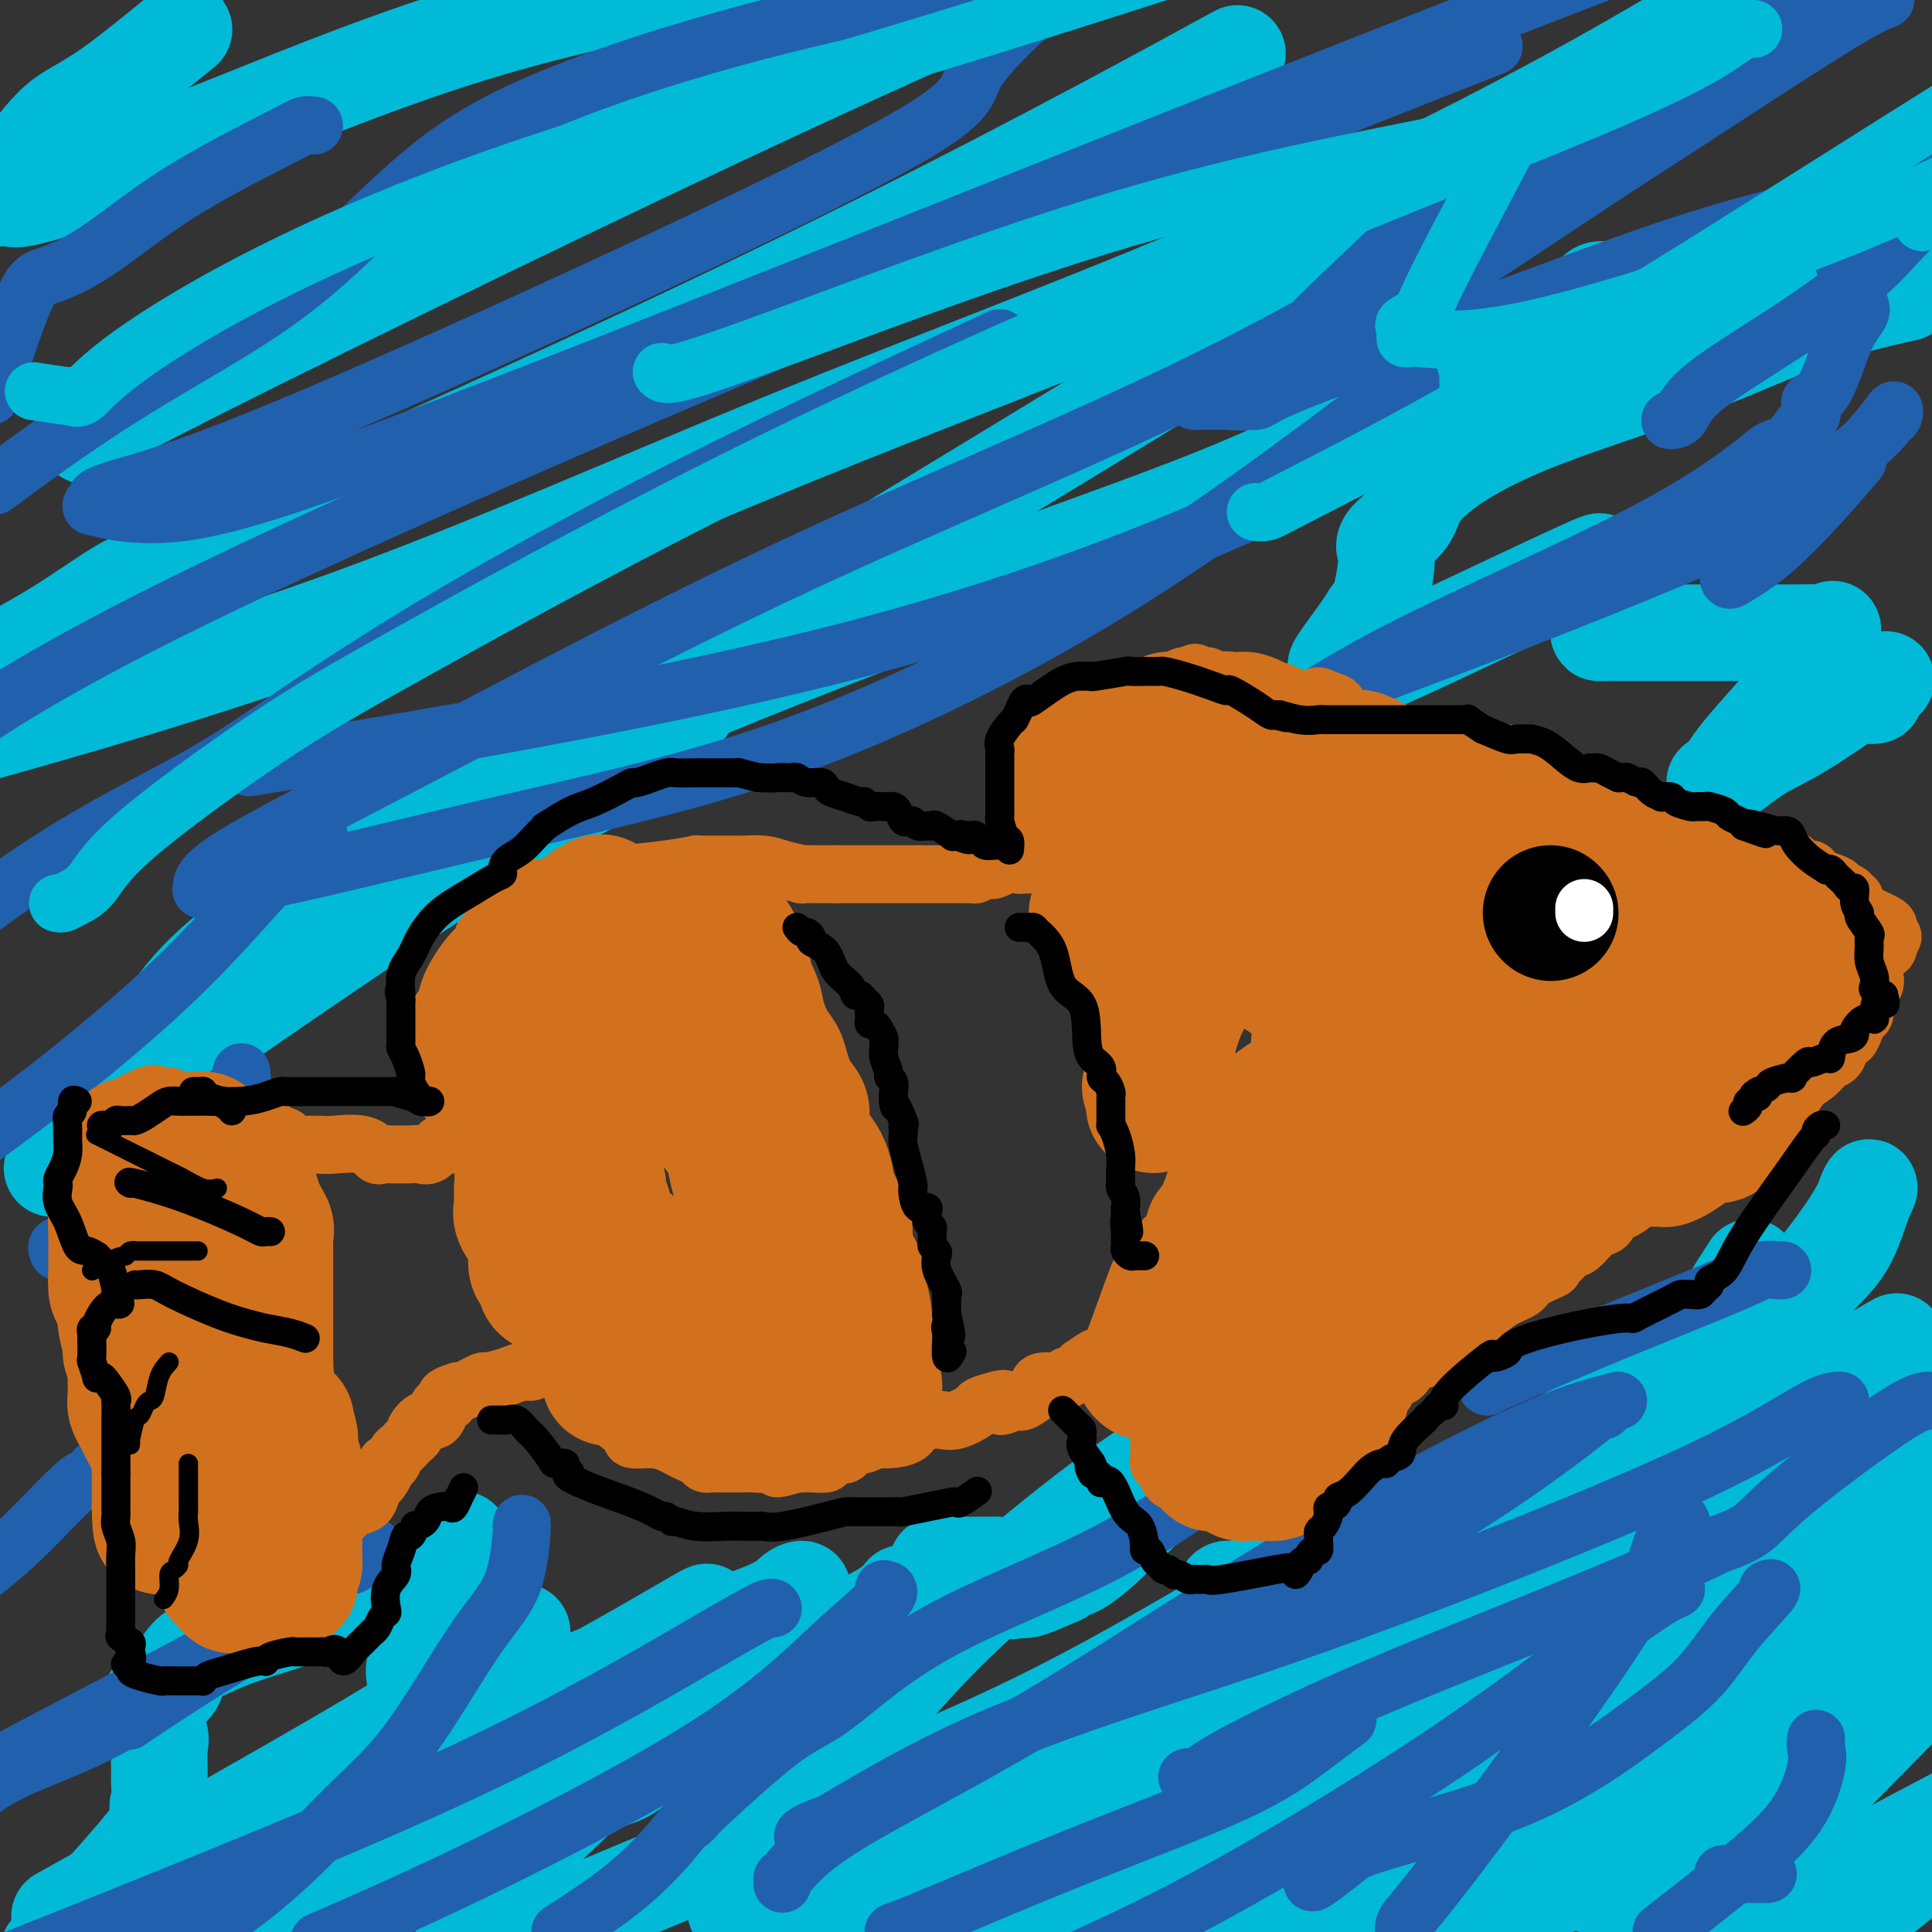 <svg viewBox='0 0 400 400' version='1.1' xmlns='http://www.w3.org/2000/svg' xmlns:xlink='http://www.w3.org/1999/xlink'><rect x="0" y="0" width="400" height="400" fill="#333333" stroke="none"/><g fill='none' stroke='#00BAD8' stroke-width='20' stroke-linecap='round' stroke-linejoin='round'><path d='M37,7c0.954,-0.775 1.909,-1.549 0,0c-1.909,1.549 -6.681,5.423 -10,8c-3.319,2.577 -5.186,3.857 -7,5c-1.814,1.143 -3.575,2.149 -5,3c-1.425,0.851 -2.515,1.548 -4,3c-1.485,1.452 -3.364,3.660 -5,6c-1.636,2.340 -3.027,4.813 -4,6c-0.973,1.187 -1.527,1.089 -2,1c-0.473,-0.089 -0.866,-0.168 -1,0c-0.134,0.168 -0.008,0.583 0,1c0.008,0.417 -0.103,0.836 0,1c0.103,0.164 0.419,0.071 1,0c0.581,-0.071 1.428,-0.121 2,0c0.572,0.121 0.869,0.414 3,0c2.131,-0.414 6.097,-1.534 13,-4c6.903,-2.466 16.743,-6.279 31,-12c14.257,-5.721 32.931,-13.349 52,-19c19.069,-5.651 38.535,-9.326 58,-13'/><path d='M156,17c3.546,-1.635 7.091,-3.269 0,0c-7.091,3.269 -24.819,11.442 -38,18c-13.181,6.558 -21.814,11.500 -31,17c-9.186,5.500 -18.923,11.558 -26,15c-7.077,3.442 -11.493,4.267 -15,6c-3.507,1.733 -6.106,4.373 -9,6c-2.894,1.627 -6.084,2.242 -9,4c-2.916,1.758 -5.559,4.659 -7,6c-1.441,1.341 -1.682,1.124 -2,1c-0.318,-0.124 -0.714,-0.153 -1,0c-0.286,0.153 -0.463,0.489 1,0c1.463,-0.489 4.568,-1.801 2,-1c-2.568,0.801 -10.807,3.716 12,-8c22.807,-11.716 76.659,-38.062 117,-57c40.341,-18.938 67.170,-30.469 94,-42'/><path d='M249,15c6.245,-3.405 12.490,-6.809 0,0c-12.490,6.809 -43.714,23.833 -83,43c-39.286,19.167 -86.633,40.478 -111,51c-24.367,10.522 -25.753,10.256 -29,12c-3.247,1.744 -8.356,5.498 -14,9c-5.644,3.502 -11.822,6.751 -18,10'/><path d='M-1,151c-6.109,1.715 -12.218,3.429 0,0c12.218,-3.429 42.763,-12.002 73,-23c30.237,-10.998 60.167,-24.422 91,-37c30.833,-12.578 62.571,-24.309 92,-37c29.429,-12.691 56.551,-26.340 79,-39c22.449,-12.660 40.224,-24.330 58,-36'/><path d='M367,2c3.984,-2.326 7.968,-4.651 0,0c-7.968,4.651 -27.889,16.279 -49,29c-21.111,12.721 -43.412,26.536 -67,41c-23.588,14.464 -48.461,29.576 -64,39c-15.539,9.424 -21.743,13.160 -25,15c-3.257,1.840 -3.566,1.785 -4,2c-0.434,0.215 -0.991,0.701 -1,1c-0.009,0.299 0.531,0.411 0,1c-0.531,0.589 -2.134,1.655 -4,3c-1.866,1.345 -3.995,2.969 -5,4c-1.005,1.031 -0.887,1.468 -1,2c-0.113,0.532 -0.459,1.158 -1,2c-0.541,0.842 -1.278,1.898 -2,3c-0.722,1.102 -1.429,2.250 -2,3c-0.571,0.750 -1.005,1.104 -2,2c-0.995,0.896 -2.552,2.336 -4,4c-1.448,1.664 -2.787,3.552 -7,6c-4.213,2.448 -11.300,5.454 -28,16c-16.700,10.546 -43.012,28.630 -58,39c-14.988,10.370 -18.652,13.026 -21,15c-2.348,1.974 -3.380,3.265 -4,4c-0.620,0.735 -0.829,0.915 -1,1c-0.171,0.085 -0.304,0.074 -1,1c-0.696,0.926 -1.957,2.788 -3,4c-1.043,1.212 -1.870,1.775 -2,2c-0.130,0.225 0.435,0.113 1,0'/><path d='M12,241c-3.800,3.158 2.200,-2.445 6,-7c3.800,-4.555 5.399,-8.060 8,-12c2.601,-3.940 6.204,-8.313 9,-12c2.796,-3.687 4.786,-6.688 11,-12c6.214,-5.312 16.654,-12.937 30,-21c13.346,-8.063 29.600,-16.566 51,-26c21.400,-9.434 47.948,-19.798 70,-28c22.052,-8.202 39.609,-14.240 54,-20c14.391,-5.760 25.615,-11.242 38,-18c12.385,-6.758 25.930,-14.791 33,-19c7.070,-4.209 7.666,-4.593 8,-5c0.334,-0.407 0.406,-0.838 1,-1c0.594,-0.162 1.711,-0.054 3,0c1.289,0.054 2.752,0.056 4,0c1.248,-0.056 2.283,-0.170 8,0c5.717,0.170 16.116,0.623 26,0c9.884,-0.623 19.253,-2.321 25,-3c5.747,-0.679 7.874,-0.340 10,0'/><path d='M393,61c1.496,-0.335 2.992,-0.671 0,0c-2.992,0.671 -10.473,2.348 -18,5c-7.527,2.652 -15.102,6.279 -25,10c-9.898,3.721 -22.119,7.537 -31,11c-8.881,3.463 -14.422,6.571 -18,9c-3.578,2.429 -5.194,4.177 -6,5c-0.806,0.823 -0.800,0.722 -1,1c-0.200,0.278 -0.604,0.934 -1,2c-0.396,1.066 -0.785,2.541 -2,4c-1.215,1.459 -3.256,2.903 -4,4c-0.744,1.097 -0.189,1.846 0,2c0.189,0.154 0.013,-0.288 0,0c-0.013,0.288 0.137,1.305 0,3c-0.137,1.695 -0.561,4.066 -1,6c-0.439,1.934 -0.893,3.430 -1,4c-0.107,0.570 0.133,0.215 0,0c-0.133,-0.215 -0.640,-0.288 -1,0c-0.360,0.288 -0.571,0.939 -2,3c-1.429,2.061 -4.074,5.532 -5,7c-0.926,1.468 -0.134,0.934 0,1c0.134,0.066 -0.390,0.733 0,1c0.390,0.267 1.695,0.133 3,0'/><path d='M280,139c1.964,-0.151 5.374,-1.528 15,-6c9.626,-4.472 25.469,-12.037 32,-15c6.531,-2.963 3.750,-1.323 3,-1c-0.750,0.323 0.531,-0.670 1,0c0.469,0.670 0.128,3.003 0,5c-0.128,1.997 -0.041,3.660 0,5c0.041,1.340 0.036,2.359 0,3c-0.036,0.641 -0.104,0.904 0,1c0.104,0.096 0.379,0.026 1,0c0.621,-0.026 1.589,-0.007 3,0c1.411,0.007 3.267,0.004 7,0c3.733,-0.004 9.345,-0.008 15,0c5.655,0.008 11.355,0.030 15,0c3.645,-0.030 5.235,-0.111 6,0c0.765,0.111 0.706,0.415 1,0c0.294,-0.415 0.941,-1.547 0,0c-0.941,1.547 -3.471,5.774 -6,10'/><path d='M373,141c-3.207,4.293 -8.723,10.024 -12,14c-3.277,3.976 -4.313,6.196 -5,7c-0.687,0.804 -1.025,0.191 -1,0c0.025,-0.191 0.413,0.039 2,-1c1.587,-1.039 4.373,-3.347 7,-5c2.627,-1.653 5.096,-2.649 9,-5c3.904,-2.351 9.243,-6.056 12,-8c2.757,-1.944 2.930,-2.127 3,-2c0.070,0.127 0.035,0.563 0,1'/><path d='M388,142c4.952,-2.929 1.333,-0.250 0,1c-1.333,1.250 -0.381,1.071 0,1c0.381,-0.071 0.190,-0.036 0,0'/><path d='M362,299c-0.994,-0.442 -1.988,-0.884 -4,0c-2.012,0.884 -5.042,3.093 -9,5c-3.958,1.907 -8.842,3.513 -17,8c-8.158,4.487 -19.589,11.854 -30,19c-10.411,7.146 -19.803,14.072 -27,19c-7.197,4.928 -12.201,7.859 -15,10c-2.799,2.141 -3.394,3.491 -4,4c-0.606,0.509 -1.222,0.178 -1,0c0.222,-0.178 1.282,-0.202 1,0c-0.282,0.202 -1.905,0.629 1,0c2.905,-0.629 10.340,-2.314 18,-5c7.660,-2.686 15.547,-6.372 22,-10c6.453,-3.628 11.474,-7.197 17,-11c5.526,-3.803 11.558,-7.838 17,-13c5.442,-5.162 10.295,-11.450 15,-18c4.705,-6.550 9.261,-13.363 12,-19c2.739,-5.637 3.661,-10.097 4,-13c0.339,-2.903 0.095,-4.248 0,-6c-0.095,-1.752 -0.040,-3.911 0,-5c0.040,-1.089 0.066,-1.109 0,-1c-0.066,0.109 -0.222,0.347 0,0c0.222,-0.347 0.822,-1.279 0,0c-0.822,1.279 -3.068,4.767 -5,8c-1.932,3.233 -3.552,6.209 -5,9c-1.448,2.791 -2.724,5.395 -4,8'/><path d='M348,288c-2.798,4.494 -2.792,3.728 -3,4c-0.208,0.272 -0.631,1.582 -1,2c-0.369,0.418 -0.686,-0.055 -1,0c-0.314,0.055 -0.627,0.638 -1,1c-0.373,0.362 -0.806,0.503 -2,1c-1.194,0.497 -3.150,1.350 -7,3c-3.850,1.650 -9.594,4.096 -12,5c-2.406,0.904 -1.475,0.264 -1,0c0.475,-0.264 0.492,-0.153 -1,0c-1.492,0.153 -4.495,0.346 -10,3c-5.505,2.654 -13.511,7.767 -23,12c-9.489,4.233 -20.459,7.586 -26,9c-5.541,1.414 -5.652,0.889 -6,1c-0.348,0.111 -0.932,0.858 0,1c0.932,0.142 3.381,-0.319 4,0c0.619,0.319 -0.593,1.420 7,-2c7.593,-3.420 23.990,-11.359 33,-16c9.010,-4.641 10.633,-5.982 14,-8c3.367,-2.018 8.477,-4.712 13,-7c4.523,-2.288 8.459,-4.169 12,-6c3.541,-1.831 6.689,-3.611 10,-5c3.311,-1.389 6.787,-2.385 9,-3c2.213,-0.615 3.163,-0.848 5,-2c1.837,-1.152 4.559,-3.224 7,-6c2.441,-2.776 4.599,-6.255 7,-9c2.401,-2.745 5.046,-4.756 7,-8c1.954,-3.244 3.218,-7.719 4,-10c0.782,-2.281 1.080,-2.366 1,-2c-0.080,0.366 -0.540,1.183 -1,2'/><path d='M386,248c0.485,-0.974 -0.304,1.590 -4,7c-3.696,5.410 -10.301,13.667 -20,24c-9.699,10.333 -22.494,22.741 -33,34c-10.506,11.259 -18.724,21.370 -23,29c-4.276,7.630 -4.611,12.780 -5,17c-0.389,4.220 -0.833,7.510 -1,10c-0.167,2.490 -0.059,4.180 0,5c0.059,0.820 0.068,0.769 0,1c-0.068,0.231 -0.213,0.745 0,1c0.213,0.255 0.782,0.250 4,2c3.218,1.750 9.083,5.253 15,8c5.917,2.747 11.884,4.736 15,6c3.116,1.264 3.380,1.801 4,2c0.620,0.199 1.597,0.059 2,0c0.403,-0.059 0.234,-0.036 1,0c0.766,0.036 2.467,0.084 3,0c0.533,-0.084 -0.103,-0.302 0,0c0.103,0.302 0.945,1.122 3,-1c2.055,-2.122 5.322,-7.187 13,-15c7.678,-7.813 19.765,-18.375 28,-26c8.235,-7.625 12.617,-12.312 17,-17'/><path d='M391,356c1.956,-2.002 3.912,-4.005 0,0c-3.912,4.005 -13.692,14.017 -20,20c-6.308,5.983 -9.144,7.938 -11,10c-1.856,2.062 -2.733,4.231 -3,5c-0.267,0.769 0.075,0.138 0,0c-0.075,-0.138 -0.568,0.219 0,0c0.568,-0.219 2.198,-1.013 3,-2c0.802,-0.987 0.775,-2.167 2,-4c1.225,-1.833 3.701,-4.320 5,-7c1.299,-2.680 1.419,-5.555 2,-8c0.581,-2.445 1.622,-4.461 2,-6c0.378,-1.539 0.095,-2.602 0,-3c-0.095,-0.398 0.000,-0.132 0,0c-0.000,0.132 -0.096,0.129 -1,1c-0.904,0.871 -2.618,2.617 -5,6c-2.382,3.383 -5.432,8.401 -8,12c-2.568,3.599 -4.653,5.777 -7,8c-2.347,2.223 -4.956,4.492 -7,7c-2.044,2.508 -3.522,5.254 -5,8'/><path d='M363,398c-4.417,2.333 -8.833,4.667 0,0c8.833,-4.667 30.917,-16.333 53,-28'/><path d='M385,390c0.196,-0.108 0.392,-0.217 0,0c-0.392,0.217 -1.373,0.759 -2,1c-0.627,0.241 -0.900,0.180 -1,0c-0.100,-0.180 -0.029,-0.480 -1,1c-0.971,1.480 -2.986,4.740 -5,8'/><path d='M388,394c-1.333,1.083 -2.667,2.167 0,0c2.667,-2.167 9.333,-7.583 16,-13'/><path d='M383,355c4.289,-2.533 8.578,-5.067 0,0c-8.578,5.067 -30.022,17.733 -46,27c-15.978,9.267 -26.489,15.133 -37,21'/><path d='M304,393c-1.956,2.422 -3.911,4.844 0,0c3.911,-4.844 13.689,-16.956 31,-33c17.311,-16.044 42.156,-36.022 67,-56'/><path d='M387,281c4.953,-2.813 9.907,-5.625 0,0c-9.907,5.625 -34.674,19.689 -60,35c-25.326,15.311 -51.209,31.870 -63,40c-11.791,8.130 -9.488,7.829 -9,8c0.488,0.171 -0.837,0.812 -1,1c-0.163,0.188 0.838,-0.077 1,0c0.162,0.077 -0.513,0.495 8,-3c8.513,-3.495 26.215,-10.902 52,-21c25.785,-10.098 59.653,-22.885 78,-31c18.347,-8.115 21.174,-11.557 24,-15'/><path d='M399,320c3.351,-2.482 6.702,-4.964 0,0c-6.702,4.964 -23.458,17.375 -41,29c-17.542,11.625 -35.869,22.464 -53,33c-17.131,10.536 -33.065,20.768 -49,31'/><path d='M291,369c-5.895,4.093 -11.790,8.185 0,0c11.790,-8.185 41.266,-28.648 58,-41c16.734,-12.352 20.728,-16.594 23,-19c2.272,-2.406 2.822,-2.975 3,-3c0.178,-0.025 -0.017,0.496 0,1c0.017,0.504 0.245,0.991 -13,9c-13.245,8.009 -39.963,23.538 -58,35c-18.037,11.462 -27.395,18.855 -39,26c-11.605,7.145 -25.459,14.041 -34,18c-8.541,3.959 -11.771,4.979 -15,6'/><path d='M236,398c-2.005,0.659 -4.009,1.318 0,0c4.009,-1.318 14.032,-4.614 32,-11c17.968,-6.386 43.880,-15.861 60,-23c16.120,-7.139 22.448,-11.943 25,-14c2.552,-2.057 1.328,-1.367 1,-1c-0.328,0.367 0.241,0.410 -1,0c-1.241,-0.410 -4.293,-1.273 -13,0c-8.707,1.273 -23.068,4.682 -40,11c-16.932,6.318 -36.436,15.546 -52,22c-15.564,6.454 -27.188,10.135 -33,12c-5.812,1.865 -5.810,1.915 -6,2c-0.190,0.085 -0.571,0.207 -1,0c-0.429,-0.207 -0.906,-0.742 -2,0c-1.094,0.742 -2.803,2.760 -4,3c-1.197,0.240 -1.880,-1.297 4,-7c5.880,-5.703 18.323,-15.570 30,-24c11.677,-8.430 22.586,-15.422 28,-19c5.414,-3.578 5.332,-3.740 6,-4c0.668,-0.260 2.086,-0.616 2,-1c-0.086,-0.384 -1.677,-0.796 -8,4c-6.323,4.796 -17.378,14.799 -36,25c-18.622,10.201 -44.811,20.601 -71,31'/><path d='M161,391c-7.585,3.817 -15.171,7.633 0,0c15.171,-7.633 53.098,-26.716 76,-40c22.902,-13.284 30.780,-20.770 35,-24c4.220,-3.230 4.783,-2.204 5,-2c0.217,0.204 0.090,-0.415 0,-1c-0.090,-0.585 -0.141,-1.138 -3,0c-2.859,1.138 -8.526,3.965 -19,10c-10.474,6.035 -25.756,15.277 -44,24c-18.244,8.723 -39.450,16.925 -57,24c-17.550,7.075 -31.443,13.021 -41,17c-9.557,3.979 -14.779,5.989 -20,8'/><path d='M100,391c-3.215,3.116 -6.429,6.232 0,0c6.429,-6.232 22.502,-21.812 35,-33c12.498,-11.188 21.422,-17.983 26,-22c4.578,-4.017 4.812,-5.254 5,-6c0.188,-0.746 0.331,-1.000 0,-1c-0.331,0.000 -1.137,0.255 -2,1c-0.863,0.745 -1.784,1.980 -7,4c-5.216,2.020 -14.726,4.826 -37,14c-22.274,9.174 -57.311,24.717 -73,32c-15.689,7.283 -12.029,6.304 -15,8c-2.971,1.696 -12.574,6.065 -16,8c-3.426,1.935 -0.676,1.437 0,1c0.676,-0.437 -0.723,-0.813 4,-3c4.723,-2.187 15.566,-6.186 31,-12c15.434,-5.814 35.459,-13.441 50,-20c14.541,-6.559 23.599,-12.048 30,-16c6.401,-3.952 10.144,-6.368 12,-8c1.856,-1.632 1.825,-2.482 2,-3c0.175,-0.518 0.555,-0.705 1,-1c0.445,-0.295 0.954,-0.698 -2,1c-2.954,1.698 -9.372,5.496 -21,12c-11.628,6.504 -28.465,15.716 -46,25c-17.535,9.284 -35.767,18.642 -54,28'/><path d='M19,393c-5.782,3.223 -11.563,6.447 0,0c11.563,-6.447 40.471,-22.564 58,-33c17.529,-10.436 23.678,-15.193 27,-18c3.322,-2.807 3.815,-3.666 4,-4c0.185,-0.334 0.061,-0.143 0,0c-0.061,0.143 -0.057,0.237 -1,0c-0.943,-0.237 -2.831,-0.804 -6,1c-3.169,1.804 -7.619,5.978 -10,8c-2.381,2.022 -2.695,1.893 -3,2c-0.305,0.107 -0.603,0.449 -1,1c-0.397,0.551 -0.895,1.310 -1,1c-0.105,-0.310 0.183,-1.691 0,-3c-0.183,-1.309 -0.837,-2.547 1,-6c1.837,-3.453 6.166,-9.121 8,-13c1.834,-3.879 1.172,-5.967 1,-7c-0.172,-1.033 0.146,-1.009 0,-1c-0.146,0.009 -0.756,0.003 -1,0c-0.244,-0.003 -0.122,-0.001 0,0'/><path d='M95,321c1.259,-4.622 -0.093,-1.178 -1,0c-0.907,1.178 -1.369,0.090 -3,1c-1.631,0.910 -4.429,3.819 -12,7c-7.571,3.181 -19.913,6.633 -27,9c-7.087,2.367 -8.919,3.649 -10,4c-1.081,0.351 -1.410,-0.228 -2,0c-0.590,0.228 -1.439,1.261 -2,2c-0.561,0.739 -0.834,1.182 -1,2c-0.166,0.818 -0.226,2.012 -1,3c-0.774,0.988 -2.262,1.771 -3,2c-0.738,0.229 -0.726,-0.098 -1,0c-0.274,0.098 -0.834,0.619 -1,1c-0.166,0.381 0.061,0.623 0,1c-0.061,0.377 -0.409,0.889 0,2c0.409,1.111 1.575,2.819 2,4c0.425,1.181 0.111,1.833 0,3c-0.111,1.167 -0.017,2.849 0,4c0.017,1.151 -0.042,1.773 0,3c0.042,1.227 0.187,3.061 0,4c-0.187,0.939 -0.704,0.984 0,1c0.704,0.016 2.630,0.005 -1,5c-3.630,4.995 -12.815,14.998 -22,25'/><path d='M37,399c-0.616,0.246 -1.231,0.492 0,0c1.231,-0.492 4.309,-1.723 12,-5c7.691,-3.277 19.996,-8.599 33,-13c13.004,-4.401 26.707,-7.880 35,-10c8.293,-2.120 11.174,-2.882 13,-4c1.826,-1.118 2.596,-2.594 3,-3c0.404,-0.406 0.441,0.258 1,0c0.559,-0.258 1.638,-1.438 4,-3c2.362,-1.562 6.006,-3.507 11,-7c4.994,-3.493 11.337,-8.535 17,-12c5.663,-3.465 10.645,-5.355 14,-7c3.355,-1.645 5.081,-3.047 6,-4c0.919,-0.953 1.030,-1.457 1,-1c-0.030,0.457 -0.203,1.874 0,3c0.203,1.126 0.781,1.960 -1,5c-1.781,3.040 -5.921,8.286 -9,13c-3.079,4.714 -5.095,8.896 -6,11c-0.905,2.104 -0.698,2.129 0,2c0.698,-0.129 1.886,-0.414 6,-5c4.114,-4.586 11.155,-13.475 21,-23c9.845,-9.525 22.495,-19.687 31,-26c8.505,-6.313 12.867,-8.777 15,-10c2.133,-1.223 2.038,-1.207 2,-1c-0.038,0.207 -0.019,0.603 0,1'/><path d='M246,300c2.702,-1.223 0.955,0.720 0,2c-0.955,1.280 -1.120,1.898 -4,5c-2.880,3.102 -8.474,8.687 -12,12c-3.526,3.313 -4.982,4.355 -6,5c-1.018,0.645 -1.596,0.892 -2,1c-0.404,0.108 -0.633,0.075 -1,0c-0.367,-0.075 -0.873,-0.192 -1,0c-0.127,0.192 0.125,0.693 0,1c-0.125,0.307 -0.625,0.421 -2,1c-1.375,0.579 -3.624,1.623 -5,2c-1.376,0.377 -1.878,0.087 -2,0c-0.122,-0.087 0.136,0.029 0,0c-0.136,-0.029 -0.664,-0.204 -1,0c-0.336,0.204 -0.478,0.787 -1,0c-0.522,-0.787 -1.423,-2.943 -2,-4c-0.577,-1.057 -0.830,-1.015 -1,-1c-0.170,0.015 -0.259,0.004 0,0c0.259,-0.004 0.864,-0.001 -1,0c-1.864,0.001 -6.198,0.000 -8,0c-1.802,-0.000 -1.071,-0.000 -1,0c0.071,0.000 -0.519,0.000 -1,0c-0.481,-0.000 -0.852,-0.000 -1,0c-0.148,0.000 -0.074,0.000 0,0'/></g>
<g fill='none' stroke='#2160AD' stroke-width='12' stroke-linecap='round' stroke-linejoin='round'><path d='M65,26c-0.654,-0.093 -1.308,-0.186 -2,0c-0.692,0.186 -1.421,0.652 -6,3c-4.579,2.348 -13.009,6.577 -20,11c-6.991,4.423 -12.544,9.041 -17,12c-4.456,2.959 -7.815,4.258 -10,5c-2.185,0.742 -3.196,0.926 -5,5c-1.804,4.074 -4.402,12.037 -7,20'/><path d='M1,99c-1.877,1.386 -3.754,2.772 0,0c3.754,-2.772 13.139,-9.704 23,-16c9.861,-6.296 20.198,-11.958 28,-17c7.802,-5.042 13.068,-9.464 18,-14c4.932,-4.536 9.528,-9.185 15,-14c5.472,-4.815 11.819,-9.796 23,-15c11.181,-5.204 27.194,-10.630 43,-15c15.806,-4.370 31.403,-7.685 47,-11'/><path d='M213,3c1.251,-1.163 2.502,-2.325 0,0c-2.502,2.325 -8.757,8.139 -11,12c-2.243,3.861 -0.475,5.770 -15,14c-14.525,8.230 -45.343,22.782 -72,35c-26.657,12.218 -49.154,22.101 -64,28c-14.846,5.899 -22.041,7.812 -26,9c-3.959,1.188 -4.681,1.650 -5,2c-0.319,0.350 -0.236,0.589 0,1c0.236,0.411 0.624,0.996 0,1c-0.624,0.004 -2.259,-0.571 0,0c2.259,0.571 8.412,2.288 18,1c9.588,-1.288 22.611,-5.582 45,-14c22.389,-8.418 54.143,-20.959 92,-36c37.857,-15.041 81.816,-32.583 116,-46c34.184,-13.417 58.592,-22.708 83,-32'/><path d='M303,12c5.423,-2.125 10.845,-4.250 0,0c-10.845,4.250 -37.958,14.875 -89,36c-51.042,21.125 -126.012,52.750 -170,74c-43.988,21.250 -56.994,32.125 -70,43'/><path d='M63,157c-9.885,1.613 -19.770,3.225 0,0c19.770,-3.225 69.196,-11.288 108,-21c38.804,-9.712 66.985,-21.075 85,-29c18.015,-7.925 25.862,-12.414 30,-16c4.138,-3.586 4.567,-6.269 5,-8c0.433,-1.731 0.871,-2.508 1,-3c0.129,-0.492 -0.050,-0.697 0,-1c0.050,-0.303 0.330,-0.704 -2,1c-2.330,1.704 -7.271,5.513 -16,12c-8.729,6.487 -21.245,15.651 -34,24c-12.755,8.349 -25.749,15.883 -40,23c-14.251,7.117 -29.761,13.818 -46,19c-16.239,5.182 -33.209,8.844 -51,13c-17.791,4.156 -36.402,8.807 -47,11c-10.598,2.193 -13.182,1.929 -14,2c-0.818,0.071 0.129,0.478 0,0c-0.129,-0.478 -1.335,-1.840 5,-6c6.335,-4.160 20.212,-11.118 41,-22c20.788,-10.882 48.488,-25.687 77,-39c28.512,-13.313 57.835,-25.135 84,-38c26.165,-12.865 49.173,-26.774 66,-38c16.827,-11.226 27.473,-19.768 34,-25c6.527,-5.232 8.935,-7.155 10,-8c1.065,-0.845 0.787,-0.612 4,-2c3.213,-1.388 9.918,-4.397 15,-6c5.082,-1.603 8.541,-1.802 12,-2'/><path d='M390,0c0.324,-0.121 0.649,-0.243 0,0c-0.649,0.243 -2.271,0.849 -6,3c-3.729,2.151 -9.567,5.846 -16,10c-6.433,4.154 -13.463,8.767 -20,13c-6.537,4.233 -12.581,8.087 -23,15c-10.419,6.913 -25.212,16.886 -37,24c-11.788,7.114 -20.571,11.368 -25,14c-4.429,2.632 -4.505,3.643 -5,4c-0.495,0.357 -1.409,0.060 -1,0c0.409,-0.060 2.141,0.116 3,0c0.859,-0.116 0.846,-0.523 4,-2c3.154,-1.477 9.474,-4.025 18,-7c8.526,-2.975 19.257,-6.378 32,-11c12.743,-4.622 27.498,-10.463 43,-15c15.502,-4.537 31.751,-7.768 48,-11'/><path d='M399,44c0.552,-0.534 1.105,-1.067 0,0c-1.105,1.067 -3.867,3.736 -6,6c-2.133,2.264 -3.637,4.123 -7,7c-3.363,2.877 -8.586,6.771 -15,11c-6.414,4.229 -14.018,8.793 -18,12c-3.982,3.207 -4.341,5.056 -5,6c-0.659,0.944 -1.617,0.984 -2,1c-0.383,0.016 -0.192,0.008 0,0'/><path d='M384,96c0.542,-0.640 1.084,-1.281 0,0c-1.084,1.281 -3.793,4.483 -7,8c-3.207,3.517 -6.911,7.350 -10,10c-3.089,2.650 -5.562,4.117 -7,5c-1.438,0.883 -1.840,1.181 -2,1c-0.160,-0.181 -0.076,-0.840 0,-1c0.076,-0.160 0.146,0.181 1,-1c0.854,-1.181 2.491,-3.884 4,-6c1.509,-2.116 2.889,-3.645 7,-7c4.111,-3.355 10.952,-8.536 15,-12c4.048,-3.464 5.302,-5.209 6,-6c0.698,-0.791 0.839,-0.626 1,-1c0.161,-0.374 0.342,-1.286 0,-1c-0.342,0.286 -1.208,1.769 -4,5c-2.792,3.231 -7.512,8.209 -13,12c-5.488,3.791 -11.744,6.396 -18,9'/><path d='M357,111c-10.336,4.565 -27.178,11.477 -44,18c-16.822,6.523 -33.626,12.657 -42,16c-8.374,3.343 -8.319,3.896 -8,4c0.319,0.104 0.902,-0.242 1,0c0.098,0.242 -0.288,1.071 3,-1c3.288,-2.071 10.251,-7.042 24,-14c13.749,-6.958 34.283,-15.903 48,-23c13.717,-7.097 20.615,-12.348 24,-15c3.385,-2.652 3.256,-2.706 4,-3c0.744,-0.294 2.361,-0.827 3,-1c0.639,-0.173 0.301,0.014 1,-1c0.699,-1.014 2.434,-3.227 3,-4c0.566,-0.773 -0.036,-0.104 0,0c0.036,0.104 0.712,-0.355 1,-1c0.288,-0.645 0.190,-1.475 0,-2c-0.190,-0.525 -0.472,-0.744 0,-1c0.472,-0.256 1.699,-0.548 3,-3c1.301,-2.452 2.677,-7.065 4,-10c1.323,-2.935 2.592,-4.193 3,-5c0.408,-0.807 -0.045,-1.165 0,-1c0.045,0.165 0.589,0.852 0,-1c-0.589,-1.852 -2.311,-6.243 -3,-8c-0.689,-1.757 -0.344,-0.878 0,0'/><path d='M313,34c-1.078,-0.297 -2.156,-0.595 -5,1c-2.844,1.595 -7.456,5.081 -12,9c-4.544,3.919 -9.022,8.269 -14,13c-4.978,4.731 -10.456,9.842 -14,14c-3.544,4.158 -5.154,7.363 -7,9c-1.846,1.637 -3.928,1.707 -5,2c-1.072,0.293 -1.133,0.811 -1,1c0.133,0.189 0.459,0.051 -1,0c-1.459,-0.051 -4.703,-0.015 -6,0c-1.297,0.015 -0.649,0.007 0,0'/><path d='M207,70c-21.325,9.882 -42.650,19.763 -63,30c-20.350,10.237 -39.724,20.829 -55,30c-15.276,9.171 -26.456,16.922 -34,22c-7.544,5.078 -11.454,7.482 -18,11c-6.546,3.518 -15.727,8.148 -25,14c-9.273,5.852 -18.636,12.926 -28,20'/><path d='M66,173c-3.190,2.542 -6.381,5.083 -11,10c-4.619,4.917 -10.667,12.208 -20,21c-9.333,8.792 -21.952,19.083 -34,28c-12.048,8.917 -23.524,16.458 -35,24'/><path d='M50,222c-0.031,0.337 -0.062,0.675 0,1c0.062,0.325 0.215,0.639 0,1c-0.215,0.361 -0.800,0.769 -1,1c-0.200,0.231 -0.017,0.287 -1,1c-0.983,0.713 -3.132,2.085 -6,4c-2.868,1.915 -6.453,4.373 -10,7c-3.547,2.627 -7.055,5.422 -10,9c-2.945,3.578 -5.325,7.938 -7,10c-1.675,2.062 -2.643,1.824 -3,2c-0.357,0.176 -0.102,0.764 0,1c0.102,0.236 0.051,0.118 0,0'/><path d='M20,304c-0.756,0.875 -1.512,1.750 -2,2c-0.488,0.250 -0.708,-0.125 -3,2c-2.292,2.125 -6.655,6.750 -10,10c-3.345,3.250 -5.673,5.125 -8,7'/><path d='M77,320c-0.117,0.063 -0.234,0.126 -1,1c-0.766,0.874 -2.180,2.557 -3,3c-0.820,0.443 -1.044,-0.356 -3,1c-1.956,1.356 -5.642,4.865 -12,9c-6.358,4.135 -15.388,8.896 -27,15c-11.612,6.104 -25.806,13.552 -40,21'/><path d='M108,316c0.068,-0.598 0.136,-1.196 0,1c-0.136,2.196 -0.477,7.188 -2,11c-1.523,3.812 -4.229,6.446 -8,12c-3.771,5.554 -8.607,14.027 -13,20c-4.393,5.973 -8.342,9.446 -12,13c-3.658,3.554 -7.023,7.187 -11,11c-3.977,3.813 -8.565,7.804 -13,11c-4.435,3.196 -8.718,5.598 -13,8'/><path d='M36,396c0.000,0.000 0.000,0.000 0,0c0.000,0.000 0.000,0.000 0,0'/><path d='M167,347c-0.598,1.415 -1.196,2.829 -4,6c-2.804,3.171 -7.813,8.097 -12,13c-4.187,4.903 -7.550,9.781 -11,14c-3.450,4.219 -6.986,7.777 -11,11c-4.014,3.223 -8.507,6.112 -13,9'/><path d='M399,290c-1.328,0.209 -2.656,0.418 -8,4c-5.344,3.582 -14.704,10.537 -20,15c-5.296,4.463 -6.530,6.434 -9,8c-2.470,1.566 -6.178,2.726 -7,3c-0.822,0.274 1.242,-0.340 -4,2c-5.242,2.340 -17.790,7.632 -31,13c-13.210,5.368 -27.081,10.811 -39,16c-11.919,5.189 -21.885,10.123 -27,13c-5.115,2.877 -5.377,3.698 -6,4c-0.623,0.302 -1.607,0.086 -2,0c-0.393,-0.086 -0.197,-0.043 0,0'/><path d='M381,290c-1.205,0.014 -2.410,0.029 -6,2c-3.590,1.971 -9.565,5.900 -20,11c-10.435,5.100 -25.330,11.372 -42,18c-16.670,6.628 -35.117,13.611 -54,20c-18.883,6.389 -38.204,12.184 -54,19c-15.796,6.816 -28.069,14.652 -34,18c-5.931,3.348 -5.520,2.209 -3,1c2.520,-1.209 7.149,-2.488 9,-3c1.851,-0.512 0.926,-0.256 0,0'/><path d='M335,290c-5.406,1.394 -10.811,2.788 -22,8c-11.189,5.212 -28.161,14.243 -46,25c-17.839,10.757 -36.545,23.241 -53,33c-16.455,9.759 -30.658,16.793 -39,22c-8.342,5.207 -10.824,8.586 -12,10c-1.176,1.414 -1.047,0.864 -1,1c0.047,0.136 0.013,0.960 0,1c-0.013,0.040 -0.004,-0.703 0,-1c0.004,-0.297 0.002,-0.149 0,0'/><path d='M332,292c-0.355,-0.081 -0.710,-0.162 -1,0c-0.290,0.162 -0.515,0.565 -5,4c-4.485,3.435 -13.229,9.900 -23,16c-9.771,6.100 -20.569,11.834 -28,16c-7.431,4.166 -11.494,6.763 -15,9c-3.506,2.237 -6.455,4.115 -8,5c-1.545,0.885 -1.685,0.777 -2,1c-0.315,0.223 -0.804,0.778 -1,1c-0.196,0.222 -0.098,0.111 0,0'/><path d='M369,263c-0.154,0.034 -0.308,0.067 -1,0c-0.692,-0.067 -1.922,-0.236 -3,0c-1.078,0.236 -2.005,0.876 -7,3c-4.995,2.124 -14.057,5.732 -22,9c-7.943,3.268 -14.768,6.196 -19,8c-4.232,1.804 -5.870,2.486 -7,3c-1.130,0.514 -1.751,0.861 -2,1c-0.249,0.139 -0.124,0.069 0,0'/><path d='M348,315c-1.584,1.362 -3.167,2.724 -4,5c-0.833,2.276 -0.914,5.466 -9,18c-8.086,12.534 -24.177,34.413 -33,46c-8.823,11.587 -10.378,12.882 -11,14c-0.622,1.118 -0.311,2.059 0,3'/><path d='M366,388c-0.482,0.000 -0.964,0.000 -2,0c-1.036,0.000 -2.625,0.000 -4,0c-1.375,0.000 -2.536,0.000 -3,0c-0.464,-0.000 -0.232,0.000 0,0'/><path d='M376,360c-0.070,0.648 -0.140,1.295 0,2c0.140,0.705 0.491,1.467 0,4c-0.491,2.533 -1.825,6.836 -5,11c-3.175,4.164 -8.193,8.190 -13,12c-4.807,3.810 -9.404,7.405 -14,11'/><path d='M366,329c0.640,-0.264 1.280,-0.528 0,1c-1.280,1.528 -4.479,4.847 -7,8c-2.521,3.153 -4.362,6.139 -7,9c-2.638,2.861 -6.071,5.597 -12,10c-5.929,4.403 -14.354,10.474 -25,15c-10.646,4.526 -23.513,7.505 -31,10c-7.487,2.495 -9.594,4.504 -11,6c-1.406,1.496 -2.109,2.480 0,1c2.109,-1.480 7.031,-5.423 9,-7c1.969,-1.577 0.984,-0.789 0,0'/><path d='M347,329c-2.012,0.899 -4.024,1.798 -11,7c-6.976,5.202 -18.917,14.708 -34,25c-15.083,10.292 -33.310,21.369 -47,29c-13.690,7.631 -22.845,11.815 -32,16'/><path d='M279,356c-2.437,1.821 -4.874,3.643 -8,6c-3.126,2.357 -6.941,5.250 -15,9c-8.059,3.750 -20.362,8.356 -32,13c-11.638,4.644 -22.611,9.327 -29,12c-6.389,2.673 -8.195,3.337 -10,4'/><path d='M262,302c-2.385,0.786 -4.770,1.572 -10,5c-5.230,3.428 -13.304,9.497 -24,15c-10.696,5.503 -24.014,10.440 -34,16c-9.986,5.560 -16.641,11.742 -21,15c-4.359,3.258 -6.422,3.591 -11,7c-4.578,3.409 -11.670,9.893 -15,13c-3.330,3.107 -2.896,2.836 -3,3c-0.104,0.164 -0.744,0.761 -1,1c-0.256,0.239 -0.128,0.119 0,0'/><path d='M183,329c0.799,0.145 1.598,0.290 0,2c-1.598,1.710 -5.593,4.984 -11,10c-5.407,5.016 -12.225,11.774 -25,20c-12.775,8.226 -31.507,17.922 -46,25c-14.493,7.078 -24.746,11.539 -35,16'/><path d='M160,333c-0.104,-0.132 -0.207,-0.265 -1,0c-0.793,0.265 -2.274,0.927 -11,6c-8.726,5.073 -24.695,14.558 -44,24c-19.305,9.442 -41.944,18.841 -62,27c-20.056,8.159 -37.528,15.080 -55,22'/><path d='M59,338c-2.172,0.400 -4.345,0.801 -10,4c-5.655,3.199 -14.793,9.197 -19,12c-4.207,2.803 -3.484,2.411 -3,2c0.484,-0.411 0.728,-0.842 -1,0c-1.728,0.842 -5.427,2.958 -10,5c-4.573,2.042 -10.021,4.012 -14,6c-3.979,1.988 -6.490,3.994 -9,6'/></g>
<g fill='none' stroke='#00BAD8' stroke-width='12' stroke-linecap='round' stroke-linejoin='round'><path d='M12,187c0.293,0.066 0.586,0.133 1,0c0.414,-0.133 0.950,-0.465 2,-1c1.050,-0.535 2.614,-1.273 4,-3c1.386,-1.727 2.593,-4.443 9,-10c6.407,-5.557 18.015,-13.957 27,-20c8.985,-6.043 15.348,-9.731 32,-19c16.652,-9.269 43.593,-24.119 74,-39c30.407,-14.881 64.281,-29.791 96,-43c31.719,-13.209 61.284,-24.716 78,-32c16.716,-7.284 20.584,-10.344 23,-12c2.416,-1.656 3.381,-1.907 4,-2c0.619,-0.093 0.891,-0.026 1,0c0.109,0.026 0.054,0.013 0,0'/><path d='M260,106c0.678,0.072 1.356,0.144 2,0c0.644,-0.144 1.255,-0.502 10,-5c8.745,-4.498 25.624,-13.134 49,-27c23.376,-13.866 53.250,-32.962 74,-46c20.750,-13.038 32.375,-20.019 44,-27'/><path d='M7,81c2.880,0.453 5.760,0.906 7,1c1.240,0.094 0.842,-0.171 1,0c0.158,0.171 0.874,0.777 2,0c1.126,-0.777 2.664,-2.938 8,-7c5.336,-4.063 14.472,-10.027 28,-17c13.528,-6.973 31.450,-14.954 55,-23c23.550,-8.046 52.729,-16.156 85,-26c32.271,-9.844 67.636,-21.422 103,-33'/><path d='M137,77c0.404,0.396 0.809,0.792 4,0c3.191,-0.792 9.169,-2.772 26,-9c16.831,-6.228 44.515,-16.704 70,-24c25.485,-7.296 48.772,-11.412 61,-14c12.228,-2.588 13.396,-3.648 14,-4c0.604,-0.352 0.646,0.006 1,0c0.354,-0.006 1.022,-0.374 1,0c-0.022,0.374 -0.735,1.491 -1,2c-0.265,0.509 -0.081,0.411 -3,6c-2.919,5.589 -8.940,16.864 -12,23c-3.060,6.136 -3.160,7.131 -4,8c-0.840,0.869 -2.419,1.612 -3,2c-0.581,0.388 -0.163,0.421 0,1c0.163,0.579 0.071,1.705 0,2c-0.071,0.295 -0.122,-0.240 3,0c3.122,0.240 9.418,1.257 24,-2c14.582,-3.257 37.452,-10.788 54,-17c16.548,-6.212 26.774,-11.106 37,-16'/><path d='M398,46c0.000,0.000 0.000,0.000 0,0c0.000,0.000 0.000,0.000 0,0'/></g>
<g fill='none' stroke='#D2711D' stroke-width='12' stroke-linecap='round' stroke-linejoin='round'><path d='M213,179c-0.310,-0.024 -0.619,-0.048 -1,0c-0.381,0.048 -0.833,0.167 -1,0c-0.167,-0.167 -0.048,-0.619 0,-1c0.048,-0.381 0.024,-0.690 0,-1'/><path d='M211,177c-0.309,-0.472 -0.083,-0.651 0,-1c0.083,-0.349 0.022,-0.867 0,-1c-0.022,-0.133 -0.006,0.118 0,0c0.006,-0.118 0.002,-0.605 0,-1c-0.002,-0.395 -0.000,-0.697 0,-1c0.000,-0.303 0.000,-0.606 0,-1c-0.000,-0.394 -0.000,-0.879 0,-1c0.000,-0.121 0.000,0.121 0,0c-0.000,-0.121 -0.000,-0.606 0,-1c0.000,-0.394 0.000,-0.697 0,-1c-0.000,-0.303 -0.000,-0.606 0,-1c0.000,-0.394 0.000,-0.879 0,-1c-0.000,-0.121 -0.000,0.122 0,0c0.000,-0.122 0.000,-0.610 0,-1c-0.000,-0.390 -0.000,-0.683 0,-1c0.000,-0.317 0.000,-0.659 0,-1'/><path d='M211,164c0.000,-2.477 0.000,-2.169 0,-2c-0.000,0.169 -0.000,0.198 0,0c0.000,-0.198 0.001,-0.625 0,-1c-0.001,-0.375 -0.005,-0.698 0,-1c0.005,-0.302 0.018,-0.582 0,-1c-0.018,-0.418 -0.068,-0.974 0,-1c0.068,-0.026 0.256,0.477 1,0c0.744,-0.477 2.046,-1.935 3,-3c0.954,-1.065 1.560,-1.737 2,-2c0.440,-0.263 0.715,-0.116 1,0c0.285,0.116 0.580,0.203 1,0c0.420,-0.203 0.963,-0.695 2,-1c1.037,-0.305 2.567,-0.422 3,-1c0.433,-0.578 -0.229,-1.617 0,-2c0.229,-0.383 1.351,-0.109 2,0c0.649,0.109 0.824,0.055 1,0'/><path d='M227,149c2.698,-1.553 1.443,-0.937 1,-1c-0.443,-0.063 -0.074,-0.805 0,-1c0.074,-0.195 -0.147,0.157 0,0c0.147,-0.157 0.662,-0.825 1,-1c0.338,-0.175 0.499,0.141 1,0c0.501,-0.141 1.342,-0.741 2,-1c0.658,-0.259 1.132,-0.178 1,0c-0.132,0.178 -0.871,0.451 0,0c0.871,-0.451 3.350,-1.627 4,-2c0.650,-0.373 -0.530,0.058 0,0c0.530,-0.058 2.771,-0.603 4,-1c1.229,-0.397 1.446,-0.645 2,-1c0.554,-0.355 1.444,-0.816 2,-1c0.556,-0.184 0.778,-0.092 1,0'/><path d='M246,140c2.891,-1.393 0.620,-0.374 0,0c-0.620,0.374 0.412,0.103 1,0c0.588,-0.103 0.731,-0.038 1,0c0.269,0.038 0.663,0.049 1,0c0.337,-0.049 0.616,-0.157 1,0c0.384,0.157 0.874,0.581 1,1c0.126,0.419 -0.110,0.834 0,1c0.110,0.166 0.567,0.082 1,0c0.433,-0.082 0.841,-0.162 1,0c0.159,0.162 0.068,0.566 0,1c-0.068,0.434 -0.114,0.898 0,1c0.114,0.102 0.387,-0.158 1,0c0.613,0.158 1.565,0.735 2,1c0.435,0.265 0.353,0.217 1,1c0.647,0.783 2.022,2.396 3,3c0.978,0.604 1.558,0.201 2,0c0.442,-0.201 0.747,-0.198 1,0c0.253,0.198 0.453,0.592 1,1c0.547,0.408 1.442,0.831 2,1c0.558,0.169 0.779,0.085 1,0'/><path d='M267,151c3.382,1.702 1.336,0.456 1,0c-0.336,-0.456 1.037,-0.122 2,0c0.963,0.122 1.514,0.032 2,0c0.486,-0.032 0.906,-0.006 1,0c0.094,0.006 -0.140,-0.009 0,0c0.140,0.009 0.652,0.041 1,0c0.348,-0.041 0.531,-0.156 1,0c0.469,0.156 1.222,0.581 2,1c0.778,0.419 1.580,0.831 2,1c0.420,0.169 0.458,0.096 1,0c0.542,-0.096 1.589,-0.214 2,0c0.411,0.214 0.186,0.761 0,1c-0.186,0.239 -0.331,0.169 0,0c0.331,-0.169 1.140,-0.437 2,0c0.860,0.437 1.770,1.579 2,2c0.230,0.421 -0.220,0.120 0,0c0.220,-0.120 1.110,-0.060 2,0'/><path d='M288,156c3.643,0.774 2.250,0.207 2,0c-0.250,-0.207 0.644,-0.056 1,0c0.356,0.056 0.176,0.015 0,0c-0.176,-0.015 -0.346,-0.006 1,0c1.346,0.006 4.210,0.009 6,0c1.790,-0.009 2.507,-0.030 3,0c0.493,0.030 0.762,0.113 1,0c0.238,-0.113 0.445,-0.420 1,0c0.555,0.420 1.457,1.566 2,2c0.543,0.434 0.725,0.155 1,0c0.275,-0.155 0.641,-0.185 1,0c0.359,0.185 0.709,0.585 1,1c0.291,0.415 0.523,0.843 1,1c0.477,0.157 1.200,0.042 2,0c0.800,-0.042 1.677,-0.011 2,0c0.323,0.011 0.092,0.003 0,0c-0.092,-0.003 -0.046,-0.002 0,0'/><path d='M313,160c3.673,0.619 0.355,0.165 -1,0c-1.355,-0.165 -0.747,-0.042 -1,0c-0.253,0.042 -1.366,0.004 -2,0c-0.634,-0.004 -0.790,0.027 -1,0c-0.210,-0.027 -0.476,-0.112 -1,0c-0.524,0.112 -1.307,0.422 -2,0c-0.693,-0.422 -1.298,-1.577 -2,-2c-0.702,-0.423 -1.502,-0.116 -2,0c-0.498,0.116 -0.696,0.041 -1,0c-0.304,-0.041 -0.715,-0.049 -1,0c-0.285,0.049 -0.443,0.154 -1,0c-0.557,-0.154 -1.511,-0.567 -2,-1c-0.489,-0.433 -0.511,-0.885 -1,-1c-0.489,-0.115 -1.444,0.109 -2,0c-0.556,-0.109 -0.712,-0.551 -1,-1c-0.288,-0.449 -0.708,-0.905 -1,-1c-0.292,-0.095 -0.456,0.172 -1,0c-0.544,-0.172 -1.466,-0.783 -2,-1c-0.534,-0.217 -0.679,-0.041 -1,0c-0.321,0.041 -0.818,-0.053 -1,0c-0.182,0.053 -0.048,0.254 0,0c0.048,-0.254 0.010,-0.961 0,-1c-0.010,-0.039 0.009,0.592 -1,0c-1.009,-0.592 -3.045,-2.405 -4,-3c-0.955,-0.595 -0.829,0.030 -1,0c-0.171,-0.030 -0.640,-0.715 -1,-1c-0.360,-0.285 -0.612,-0.169 -1,0c-0.388,0.169 -0.912,0.392 -1,0c-0.088,-0.392 0.261,-1.398 0,-2c-0.261,-0.602 -1.130,-0.801 -2,-1'/><path d='M275,145c-3.257,-1.701 -2.399,-0.455 -2,0c0.399,0.455 0.339,0.118 0,0c-0.339,-0.118 -0.955,-0.018 -2,0c-1.045,0.018 -2.517,-0.048 -3,0c-0.483,0.048 0.024,0.209 0,0c-0.024,-0.209 -0.578,-0.788 -1,-1c-0.422,-0.212 -0.711,-0.057 -1,0c-0.289,0.057 -0.578,0.015 -1,0c-0.422,-0.015 -0.978,-0.004 -2,0c-1.022,0.004 -2.510,0.001 -3,0c-0.490,-0.001 0.019,-0.000 0,0c-0.019,0.000 -0.565,0.000 -1,0c-0.435,-0.000 -0.759,-0.000 -1,0c-0.241,0.000 -0.400,0.000 -1,0c-0.600,-0.000 -1.642,-0.000 -2,0c-0.358,0.000 -0.032,0.000 0,0c0.032,-0.000 -0.229,-0.000 -1,0c-0.771,0.000 -2.053,0.000 -3,0c-0.947,-0.000 -1.557,-0.000 -2,0c-0.443,0.000 -0.717,0.000 -1,0c-0.283,-0.000 -0.576,-0.000 -1,0c-0.424,0.000 -0.978,0.000 -1,0c-0.022,-0.000 0.489,-0.000 1,0'/><path d='M247,144c-4.001,-0.212 -0.004,-0.241 2,0c2.004,0.241 2.013,0.753 2,1c-0.013,0.247 -0.049,0.228 0,0c0.049,-0.228 0.183,-0.664 2,0c1.817,0.664 5.318,2.427 7,3c1.682,0.573 1.545,-0.045 2,0c0.455,0.045 1.500,0.754 2,1c0.500,0.246 0.454,0.030 1,0c0.546,-0.030 1.684,0.125 3,1c1.316,0.875 2.809,2.469 4,3c1.191,0.531 2.080,-0.002 3,0c0.920,0.002 1.870,0.539 3,1c1.130,0.461 2.440,0.844 3,1c0.560,0.156 0.370,0.083 1,0c0.630,-0.083 2.080,-0.176 3,0c0.920,0.176 1.311,0.622 1,1c-0.311,0.378 -1.324,0.690 0,1c1.324,0.310 4.985,0.619 8,1c3.015,0.381 5.385,0.834 7,1c1.615,0.166 2.475,0.044 3,0c0.525,-0.044 0.714,-0.012 1,0c0.286,0.012 0.668,0.003 1,0c0.332,-0.003 0.614,-0.001 1,0c0.386,0.001 0.877,0.000 1,0c0.123,-0.000 -0.122,-0.000 0,0c0.122,0.000 0.610,0.000 1,0c0.390,-0.000 0.683,-0.000 1,0c0.317,0.000 0.659,0.000 1,0'/><path d='M311,159c6.437,0.928 3.030,0.247 2,0c-1.030,-0.247 0.316,-0.060 1,0c0.684,0.060 0.705,-0.009 1,0c0.295,0.009 0.865,0.094 1,0c0.135,-0.094 -0.166,-0.366 1,0c1.166,0.366 3.797,1.370 5,2c1.203,0.630 0.976,0.887 1,1c0.024,0.113 0.299,0.084 1,0c0.701,-0.084 1.830,-0.221 3,0c1.170,0.221 2.383,0.802 3,1c0.617,0.198 0.637,0.015 1,0c0.363,-0.015 1.067,0.139 2,1c0.933,0.861 2.094,2.430 3,3c0.906,0.570 1.556,0.142 2,0c0.444,-0.142 0.682,0.003 1,0c0.318,-0.003 0.715,-0.155 1,0c0.285,0.155 0.458,0.616 1,1c0.542,0.384 1.455,0.691 2,1c0.545,0.309 0.723,0.619 1,1c0.277,0.381 0.651,0.833 1,1c0.349,0.167 0.671,0.048 1,0c0.329,-0.048 0.664,-0.024 1,0'/><path d='M347,171c5.855,1.865 2.491,0.527 1,0c-1.491,-0.527 -1.111,-0.243 0,0c1.111,0.243 2.952,0.443 4,1c1.048,0.557 1.302,1.469 2,2c0.698,0.531 1.840,0.681 3,1c1.160,0.319 2.338,0.807 3,1c0.662,0.193 0.807,0.090 1,0c0.193,-0.090 0.433,-0.168 1,0c0.567,0.168 1.461,0.581 2,1c0.539,0.419 0.722,0.844 1,1c0.278,0.156 0.652,0.042 1,0c0.348,-0.042 0.670,-0.012 1,0c0.330,0.012 0.666,0.006 1,0c0.334,-0.006 0.665,-0.012 1,0c0.335,0.012 0.673,0.041 1,0c0.327,-0.041 0.643,-0.153 1,0c0.357,0.153 0.755,0.569 1,1c0.245,0.431 0.336,0.875 1,1c0.664,0.125 1.900,-0.070 2,0c0.100,0.070 -0.934,0.403 0,1c0.934,0.597 3.838,1.456 5,2c1.162,0.544 0.581,0.772 0,1'/><path d='M380,184c5.268,1.966 1.937,0.383 1,0c-0.937,-0.383 0.518,0.436 1,1c0.482,0.564 -0.011,0.875 0,1c0.011,0.125 0.525,0.065 1,0c0.475,-0.065 0.912,-0.134 1,0c0.088,0.134 -0.173,0.469 0,1c0.173,0.531 0.778,1.256 2,2c1.222,0.744 3.060,1.508 4,2c0.940,0.492 0.983,0.712 1,1c0.017,0.288 0.009,0.644 0,1'/><path d='M391,193c1.689,1.510 0.410,0.785 0,1c-0.410,0.215 0.048,1.370 0,2c-0.048,0.630 -0.601,0.733 -1,1c-0.399,0.267 -0.643,0.697 -1,1c-0.357,0.303 -0.826,0.480 -1,1c-0.174,0.520 -0.054,1.385 0,2c0.054,0.615 0.043,0.981 0,1c-0.043,0.019 -0.117,-0.307 0,0c0.117,0.307 0.424,1.248 0,2c-0.424,0.752 -1.581,1.314 -2,2c-0.419,0.686 -0.101,1.496 0,2c0.101,0.504 -0.014,0.703 0,1c0.014,0.297 0.159,0.691 0,1c-0.159,0.309 -0.620,0.533 -1,1c-0.380,0.467 -0.678,1.176 -1,2c-0.322,0.824 -0.667,1.764 -1,2c-0.333,0.236 -0.654,-0.232 -1,0c-0.346,0.232 -0.716,1.166 -1,2c-0.284,0.834 -0.483,1.570 -1,2c-0.517,0.430 -1.353,0.555 -2,1c-0.647,0.445 -1.104,1.210 -2,2c-0.896,0.790 -2.230,1.603 -3,2c-0.770,0.397 -0.977,0.376 -2,1c-1.023,0.624 -2.864,1.893 -4,3c-1.136,1.107 -1.568,2.054 -2,3'/><path d='M365,231c-3.018,2.223 -3.062,1.782 -4,2c-0.938,0.218 -2.771,1.095 -4,2c-1.229,0.905 -1.855,1.839 -3,2c-1.145,0.161 -2.809,-0.451 -4,0c-1.191,0.451 -1.910,1.966 -3,3c-1.090,1.034 -2.552,1.586 -3,2c-0.448,0.414 0.116,0.691 0,1c-0.116,0.309 -0.913,0.650 -1,1c-0.087,0.350 0.535,0.710 0,1c-0.535,0.290 -2.228,0.512 -3,1c-0.772,0.488 -0.623,1.244 -1,2c-0.377,0.756 -1.280,1.513 -2,2c-0.720,0.487 -1.255,0.706 -2,1c-0.745,0.294 -1.698,0.664 -2,1c-0.302,0.336 0.048,0.637 0,1c-0.048,0.363 -0.493,0.787 -1,1c-0.507,0.213 -1.074,0.213 -2,1c-0.926,0.787 -2.209,2.360 -3,3c-0.791,0.640 -1.088,0.346 -2,1c-0.912,0.654 -2.438,2.257 -3,3c-0.562,0.743 -0.159,0.625 -1,1c-0.841,0.375 -2.926,1.242 -4,2c-1.074,0.758 -1.139,1.408 -2,2c-0.861,0.592 -2.520,1.128 -4,2c-1.480,0.872 -2.780,2.082 -4,3c-1.220,0.918 -2.358,1.545 -3,2c-0.642,0.455 -0.788,0.738 -1,1c-0.212,0.262 -0.489,0.503 -1,1c-0.511,0.497 -1.255,1.248 -2,2'/><path d='M300,278c-8.568,6.461 -4.988,2.112 -4,1c0.988,-1.112 -0.614,1.013 -2,2c-1.386,0.987 -2.554,0.837 -3,1c-0.446,0.163 -0.169,0.639 0,1c0.169,0.361 0.230,0.607 0,1c-0.230,0.393 -0.752,0.931 -1,1c-0.248,0.069 -0.221,-0.333 -1,0c-0.779,0.333 -2.363,1.402 -3,2c-0.637,0.598 -0.328,0.726 0,1c0.328,0.274 0.676,0.693 0,1c-0.676,0.307 -2.375,0.503 -3,1c-0.625,0.497 -0.177,1.295 -1,2c-0.823,0.705 -2.919,1.317 -4,2c-1.081,0.683 -1.149,1.436 -2,2c-0.851,0.564 -2.487,0.938 -3,1c-0.513,0.062 0.095,-0.187 0,0c-0.095,0.187 -0.894,0.811 -1,1c-0.106,0.189 0.481,-0.055 0,0c-0.481,0.055 -2.030,0.410 -3,1c-0.970,0.590 -1.362,1.415 -2,2c-0.638,0.585 -1.523,0.931 -2,1c-0.477,0.069 -0.548,-0.140 -1,0c-0.452,0.140 -1.287,0.629 -2,1c-0.713,0.371 -1.305,0.625 -2,1c-0.695,0.375 -1.495,0.870 -2,1c-0.505,0.130 -0.716,-0.106 -1,0c-0.284,0.106 -0.642,0.553 -1,1'/><path d='M256,306c-6.986,4.348 -2.450,1.218 -1,0c1.450,-1.218 -0.185,-0.522 -1,0c-0.815,0.522 -0.808,0.872 -1,1c-0.192,0.128 -0.582,0.034 -1,0c-0.418,-0.034 -0.864,-0.009 -1,0c-0.136,0.009 0.037,0.000 -1,0c-1.037,-0.000 -3.283,0.007 -4,0c-0.717,-0.007 0.095,-0.030 0,0c-0.095,0.030 -1.098,0.111 -2,0c-0.902,-0.111 -1.704,-0.415 -2,-1c-0.296,-0.585 -0.084,-1.453 0,-2c0.084,-0.547 0.042,-0.774 0,-1'/><path d='M242,303c-1.072,-0.558 -1.751,0.047 -2,0c-0.249,-0.047 -0.067,-0.748 0,-1c0.067,-0.252 0.018,-0.056 0,-1c-0.018,-0.944 -0.005,-3.026 0,-4c0.005,-0.974 0.001,-0.838 0,-1c-0.001,-0.162 -0.001,-0.621 0,-1c0.001,-0.379 0.003,-0.678 0,-1c-0.003,-0.322 -0.011,-0.666 0,-1c0.011,-0.334 0.041,-0.656 0,-1c-0.041,-0.344 -0.155,-0.708 0,-1c0.155,-0.292 0.578,-0.511 1,-1c0.422,-0.489 0.845,-1.247 1,-2c0.155,-0.753 0.044,-1.501 0,-2c-0.044,-0.499 -0.022,-0.750 0,-1'/><path d='M242,285c0.002,-2.978 0.008,-1.422 0,-1c-0.008,0.422 -0.030,-0.290 0,-1c0.030,-0.710 0.110,-1.420 0,-2c-0.110,-0.580 -0.411,-1.032 -1,-2c-0.589,-0.968 -1.466,-2.453 -2,-3c-0.534,-0.547 -0.724,-0.156 -1,0c-0.276,0.156 -0.638,0.078 -1,0'/><path d='M237,276c-0.954,-1.451 -0.839,-0.580 -1,0c-0.161,0.580 -0.597,0.867 -1,1c-0.403,0.133 -0.774,0.110 -1,0c-0.226,-0.110 -0.307,-0.309 -1,0c-0.693,0.309 -1.998,1.124 -3,2c-1.002,0.876 -1.701,1.811 -2,2c-0.299,0.189 -0.199,-0.370 -1,0c-0.801,0.370 -2.502,1.667 -3,2c-0.498,0.333 0.206,-0.299 0,0c-0.206,0.299 -1.323,1.529 -2,2c-0.677,0.471 -0.913,0.181 -1,0c-0.087,-0.181 -0.024,-0.254 0,0c0.024,0.254 0.009,0.837 -1,1c-1.009,0.163 -3.013,-0.092 -4,0c-0.987,0.092 -0.957,0.533 -1,1c-0.043,0.467 -0.158,0.962 0,1c0.158,0.038 0.589,-0.382 0,0c-0.589,0.382 -2.197,1.564 -3,2c-0.803,0.436 -0.801,0.124 -1,0c-0.199,-0.124 -0.600,-0.062 -1,0'/><path d='M210,290c-4.557,2.180 -2.449,0.630 -2,0c0.449,-0.630 -0.761,-0.341 -2,0c-1.239,0.341 -2.507,0.732 -3,1c-0.493,0.268 -0.211,0.412 -1,1c-0.789,0.588 -2.649,1.619 -4,2c-1.351,0.381 -2.194,0.112 -3,0c-0.806,-0.112 -1.576,-0.069 -2,0c-0.424,0.069 -0.501,0.162 -1,0c-0.499,-0.162 -1.419,-0.579 -2,0c-0.581,0.579 -0.824,2.156 -2,3c-1.176,0.844 -3.284,0.957 -4,1c-0.716,0.043 -0.040,0.015 0,0c0.040,-0.015 -0.556,-0.018 -1,0c-0.444,0.018 -0.735,0.055 -1,0c-0.265,-0.055 -0.506,-0.203 -1,0c-0.494,0.203 -1.243,0.758 -2,1c-0.757,0.242 -1.521,0.173 -2,0c-0.479,-0.173 -0.672,-0.449 -1,0c-0.328,0.449 -0.791,1.623 -1,2c-0.209,0.377 -0.164,-0.043 -1,0c-0.836,0.043 -2.553,0.547 -3,1c-0.447,0.453 0.375,0.853 0,1c-0.375,0.147 -1.947,0.039 -3,0c-1.053,-0.039 -1.587,-0.011 -2,0c-0.413,0.011 -0.707,0.006 -1,0'/><path d='M165,303c-7.212,2.011 -2.741,0.539 -2,0c0.741,-0.539 -2.246,-0.144 -4,0c-1.754,0.144 -2.273,0.039 -3,0c-0.727,-0.039 -1.662,-0.011 -2,0c-0.338,0.011 -0.080,0.004 -1,0c-0.920,-0.004 -3.020,-0.004 -4,0c-0.980,0.004 -0.841,0.011 -1,0c-0.159,-0.011 -0.618,-0.040 -1,0c-0.382,0.040 -0.689,0.148 -1,0c-0.311,-0.148 -0.626,-0.551 -1,-1c-0.374,-0.449 -0.805,-0.943 -1,-1c-0.195,-0.057 -0.153,0.321 -1,0c-0.847,-0.321 -2.583,-1.343 -4,-2c-1.417,-0.657 -2.514,-0.949 -4,-1c-1.486,-0.051 -3.362,0.140 -4,0c-0.638,-0.140 -0.040,-0.611 0,-1c0.040,-0.389 -0.480,-0.694 -1,-1'/><path d='M130,296c-2.885,-1.490 -2.096,-1.713 -2,-2c0.096,-0.287 -0.499,-0.636 -1,-1c-0.501,-0.364 -0.909,-0.741 -1,-1c-0.091,-0.259 0.133,-0.398 0,-1c-0.133,-0.602 -0.624,-1.667 -1,-2c-0.376,-0.333 -0.637,0.065 -1,0c-0.363,-0.065 -0.829,-0.595 -1,-1c-0.171,-0.405 -0.046,-0.686 0,-1c0.046,-0.314 0.013,-0.662 0,-1c-0.013,-0.338 -0.006,-0.665 0,-1c0.006,-0.335 0.012,-0.677 0,-1c-0.012,-0.323 -0.042,-0.625 0,-1c0.042,-0.375 0.155,-0.821 0,-1c-0.155,-0.179 -0.577,-0.089 -1,0'/><path d='M122,282c-2.140,-2.169 -3.490,-0.591 -5,0c-1.510,0.591 -3.181,0.196 -4,0c-0.819,-0.196 -0.787,-0.193 -1,0c-0.213,0.193 -0.670,0.578 -1,1c-0.330,0.422 -0.532,0.883 -1,1c-0.468,0.117 -1.203,-0.109 -2,0c-0.797,0.109 -1.656,0.555 -3,1c-1.344,0.445 -3.172,0.890 -4,1c-0.828,0.110 -0.655,-0.115 -1,0c-0.345,0.115 -1.208,0.569 -2,1c-0.792,0.431 -1.512,0.837 -2,1c-0.488,0.163 -0.744,0.081 -1,0'/><path d='M95,288c-4.506,1.327 -2.271,1.646 -2,2c0.271,0.354 -1.424,0.743 -2,1c-0.576,0.257 -0.034,0.384 0,1c0.034,0.616 -0.439,1.723 -1,2c-0.561,0.277 -1.211,-0.277 -2,0c-0.789,0.277 -1.717,1.384 -2,2c-0.283,0.616 0.079,0.741 0,1c-0.079,0.259 -0.598,0.651 -1,1c-0.402,0.349 -0.686,0.653 -1,1c-0.314,0.347 -0.658,0.736 -1,1c-0.342,0.264 -0.683,0.403 -1,1c-0.317,0.597 -0.609,1.653 -1,2c-0.391,0.347 -0.879,-0.013 -1,0c-0.121,0.013 0.125,0.400 0,1c-0.125,0.600 -0.622,1.412 -1,2c-0.378,0.588 -0.638,0.953 -1,1c-0.362,0.047 -0.826,-0.223 -1,0c-0.174,0.223 -0.059,0.938 0,1c0.059,0.062 0.063,-0.527 0,0c-0.063,0.527 -0.192,2.172 -1,3c-0.808,0.828 -2.294,0.838 -3,1c-0.706,0.162 -0.630,0.475 -1,1c-0.370,0.525 -1.185,1.263 -2,2'/><path d='M70,315c-4.340,4.359 -2.691,1.755 -2,1c0.691,-0.755 0.423,0.338 0,1c-0.423,0.662 -1.002,0.894 -1,1c0.002,0.106 0.585,0.086 0,1c-0.585,0.914 -2.337,2.760 -3,4c-0.663,1.240 -0.237,1.872 0,2c0.237,0.128 0.284,-0.248 0,0c-0.284,0.248 -0.898,1.120 -1,2c-0.102,0.880 0.308,1.769 0,2c-0.308,0.231 -1.336,-0.197 -2,0c-0.664,0.197 -0.965,1.020 -1,2c-0.035,0.980 0.197,2.118 0,3c-0.197,0.882 -0.822,1.507 -1,2c-0.178,0.493 0.092,0.855 0,1c-0.092,0.145 -0.546,0.072 -1,0'/><path d='M58,337c-2.083,3.299 -1.292,0.548 -2,-1c-0.708,-1.548 -2.915,-1.893 -4,-2c-1.085,-0.107 -1.049,0.023 -1,0c0.049,-0.023 0.111,-0.199 0,-1c-0.111,-0.801 -0.396,-2.228 -1,-3c-0.604,-0.772 -1.529,-0.888 -2,-1c-0.471,-0.112 -0.489,-0.219 -1,-1c-0.511,-0.781 -1.514,-2.238 -2,-3c-0.486,-0.762 -0.455,-0.831 -1,-1c-0.545,-0.169 -1.666,-0.439 -2,-1c-0.334,-0.561 0.119,-1.415 0,-2c-0.119,-0.585 -0.810,-0.902 -1,-1c-0.190,-0.098 0.121,0.024 0,0c-0.121,-0.024 -0.676,-0.192 -1,-1c-0.324,-0.808 -0.419,-2.255 -1,-3c-0.581,-0.745 -1.647,-0.788 -2,-1c-0.353,-0.212 0.009,-0.592 0,-1c-0.009,-0.408 -0.387,-0.843 -1,-1c-0.613,-0.157 -1.459,-0.035 -2,-1c-0.541,-0.965 -0.776,-3.017 -1,-4c-0.224,-0.983 -0.437,-0.898 -1,-1c-0.563,-0.102 -1.475,-0.391 -2,-1c-0.525,-0.609 -0.663,-1.539 -1,-2c-0.337,-0.461 -0.873,-0.452 -1,-1c-0.127,-0.548 0.157,-1.652 0,-2c-0.157,-0.348 -0.753,0.061 -1,0c-0.247,-0.061 -0.143,-0.593 0,-1c0.143,-0.407 0.327,-0.688 0,-1c-0.327,-0.312 -1.163,-0.656 -2,-1'/><path d='M25,298c-2.642,-4.034 -0.746,-1.620 0,-1c0.746,0.620 0.344,-0.555 0,-2c-0.344,-1.445 -0.628,-3.161 -1,-4c-0.372,-0.839 -0.831,-0.800 -1,-1c-0.169,-0.200 -0.048,-0.638 0,-1c0.048,-0.362 0.023,-0.647 0,-1c-0.023,-0.353 -0.045,-0.774 0,-1c0.045,-0.226 0.156,-0.258 0,-1c-0.156,-0.742 -0.578,-2.193 -1,-3c-0.422,-0.807 -0.845,-0.968 -1,-2c-0.155,-1.032 -0.041,-2.934 0,-4c0.041,-1.066 0.011,-1.298 0,-2c-0.011,-0.702 -0.003,-1.876 0,-3c0.003,-1.124 0.001,-2.199 0,-3c-0.001,-0.801 -0.000,-1.328 0,-2c0.000,-0.672 0.000,-1.489 0,-2c-0.000,-0.511 -0.000,-0.716 0,-1c0.000,-0.284 0.000,-0.649 0,-1c-0.000,-0.351 -0.000,-0.689 0,-1c0.000,-0.311 0.000,-0.594 0,-1c-0.000,-0.406 -0.000,-0.935 0,-2c0.000,-1.065 0.000,-2.665 0,-4c-0.000,-1.335 -0.001,-2.405 0,-3c0.001,-0.595 0.003,-0.715 0,-1c-0.003,-0.285 -0.012,-0.734 0,-1c0.012,-0.266 0.044,-0.350 0,-1c-0.044,-0.650 -0.166,-1.867 0,-3c0.166,-1.133 0.619,-2.181 1,-3c0.381,-0.819 0.691,-1.410 1,-2'/><path d='M23,241c0.305,-5.610 0.068,-1.636 0,-1c-0.068,0.636 0.034,-2.067 0,-3c-0.034,-0.933 -0.203,-0.096 0,0c0.203,0.096 0.777,-0.549 1,-1c0.223,-0.451 0.096,-0.709 0,-1c-0.096,-0.291 -0.162,-0.617 0,-1c0.162,-0.383 0.551,-0.824 1,-1c0.449,-0.176 0.958,-0.087 1,0c0.042,0.087 -0.382,0.174 0,0c0.382,-0.174 1.569,-0.607 2,-1c0.431,-0.393 0.105,-0.745 0,-1c-0.105,-0.255 0.010,-0.412 0,-1c-0.010,-0.588 -0.143,-1.608 0,-2c0.143,-0.392 0.564,-0.157 1,0c0.436,0.157 0.887,0.234 1,0c0.113,-0.234 -0.110,-0.781 0,-1c0.110,-0.219 0.555,-0.109 1,0'/><path d='M31,227c1.242,-1.082 0.848,-0.286 1,0c0.152,0.286 0.849,0.063 1,0c0.151,-0.063 -0.244,0.036 0,0c0.244,-0.036 1.126,-0.206 2,0c0.874,0.206 1.740,0.788 2,1c0.260,0.212 -0.085,0.055 0,0c0.085,-0.055 0.600,-0.007 1,0c0.400,0.007 0.683,-0.026 1,0c0.317,0.026 0.666,0.112 1,0c0.334,-0.112 0.654,-0.423 1,0c0.346,0.423 0.720,1.580 1,2c0.280,0.420 0.467,0.102 1,0c0.533,-0.102 1.414,0.011 2,0c0.586,-0.011 0.878,-0.148 1,0c0.122,0.148 0.073,0.579 0,1c-0.073,0.421 -0.169,0.831 0,1c0.169,0.169 0.605,0.098 1,0c0.395,-0.098 0.749,-0.223 1,0c0.251,0.223 0.400,0.795 1,1c0.600,0.205 1.652,0.045 2,0c0.348,-0.045 -0.006,0.027 0,0c0.006,-0.027 0.373,-0.151 1,0c0.627,0.151 1.515,0.579 2,1c0.485,0.421 0.567,0.835 1,1c0.433,0.165 1.216,0.083 2,0'/><path d='M57,235c4.121,1.116 1.424,-0.093 1,0c-0.424,0.093 1.426,1.489 2,2c0.574,0.511 -0.127,0.137 0,0c0.127,-0.137 1.084,-0.036 2,0c0.916,0.036 1.792,0.008 2,0c0.208,-0.008 -0.253,0.005 0,0c0.253,-0.005 1.219,-0.030 2,0c0.781,0.030 1.376,0.113 3,0c1.624,-0.113 4.277,-0.422 6,0c1.723,0.422 2.517,1.577 3,2c0.483,0.423 0.657,0.115 1,0c0.343,-0.115 0.855,-0.038 2,0c1.145,0.038 2.923,0.038 4,0c1.077,-0.038 1.454,-0.115 2,0c0.546,0.115 1.260,0.420 2,0c0.740,-0.420 1.506,-1.566 2,-2c0.494,-0.434 0.717,-0.158 1,0c0.283,0.158 0.625,0.196 1,0c0.375,-0.196 0.783,-0.627 1,-1c0.217,-0.373 0.244,-0.688 1,-1c0.756,-0.312 2.242,-0.623 3,-1c0.758,-0.377 0.788,-0.822 1,-1c0.212,-0.178 0.606,-0.089 1,0'/><path d='M100,233c1.988,-0.929 1.458,-0.250 1,0c-0.458,0.250 -0.845,0.071 -1,0c-0.155,-0.071 -0.077,-0.036 0,0'/><path d='M100,233c-0.096,0.048 -0.337,0.168 -1,0c-0.663,-0.168 -1.750,-0.624 -2,-1c-0.250,-0.376 0.335,-0.673 0,-1c-0.335,-0.327 -1.592,-0.683 -2,-1c-0.408,-0.317 0.032,-0.596 0,-1c-0.032,-0.404 -0.534,-0.934 -1,-1c-0.466,-0.066 -0.894,0.333 -1,0c-0.106,-0.333 0.111,-1.399 0,-2c-0.111,-0.601 -0.552,-0.737 -1,-1c-0.448,-0.263 -0.905,-0.652 -1,-1c-0.095,-0.348 0.171,-0.657 0,-1c-0.171,-0.343 -0.778,-0.722 -1,-1c-0.222,-0.278 -0.060,-0.455 0,-1c0.060,-0.545 0.016,-1.459 0,-2c-0.016,-0.541 -0.004,-0.708 0,-1c0.004,-0.292 -0.001,-0.710 0,-1c0.001,-0.290 0.007,-0.451 0,-1c-0.007,-0.549 -0.028,-1.486 0,-2c0.028,-0.514 0.104,-0.604 0,-1c-0.104,-0.396 -0.386,-1.096 0,-2c0.386,-0.904 1.442,-2.010 2,-3c0.558,-0.990 0.618,-1.862 1,-3c0.382,-1.138 1.086,-2.542 2,-4c0.914,-1.458 2.038,-2.971 3,-4c0.962,-1.029 1.763,-1.575 2,-2c0.237,-0.425 -0.090,-0.730 0,-1c0.090,-0.270 0.597,-0.506 1,-1c0.403,-0.494 0.701,-1.247 1,-2'/><path d='M102,191c2.046,-3.808 1.159,-2.330 1,-2c-0.159,0.330 0.408,-0.490 1,-1c0.592,-0.510 1.209,-0.712 2,-1c0.791,-0.288 1.758,-0.664 2,-1c0.242,-0.336 -0.240,-0.632 0,-1c0.240,-0.368 1.203,-0.806 2,-1c0.797,-0.194 1.430,-0.143 2,0c0.570,0.143 1.079,0.378 2,0c0.921,-0.378 2.253,-1.368 3,-2c0.747,-0.632 0.907,-0.904 1,-1c0.093,-0.096 0.117,-0.015 1,0c0.883,0.015 2.624,-0.034 4,0c1.376,0.034 2.386,0.153 5,0c2.614,-0.153 6.831,-0.577 10,-1c3.169,-0.423 5.290,-0.845 6,-1c0.710,-0.155 0.010,-0.041 0,0c-0.010,0.041 0.670,0.011 1,0c0.330,-0.011 0.309,-0.003 1,0c0.691,0.003 2.092,-0.000 3,0c0.908,0.000 1.322,0.003 2,0c0.678,-0.003 1.620,-0.011 2,0c0.380,0.011 0.200,0.041 1,0c0.800,-0.041 2.582,-0.155 4,0c1.418,0.155 2.474,0.577 4,1c1.526,0.423 3.522,0.845 4,1c0.478,0.155 -0.563,0.041 0,0c0.563,-0.041 2.728,-0.011 4,0c1.272,0.011 1.649,0.003 2,0c0.351,-0.003 0.675,-0.002 1,0'/><path d='M173,181c7.928,-0.000 2.748,-0.000 1,0c-1.748,0.000 -0.064,0.000 1,0c1.064,-0.000 1.507,-0.000 2,0c0.493,0.000 1.035,0.000 2,0c0.965,-0.000 2.353,-0.000 4,0c1.647,0.000 3.555,0.000 5,0c1.445,-0.000 2.429,-0.000 3,0c0.571,0.000 0.731,0.000 1,0c0.269,-0.000 0.649,-0.000 1,0c0.351,0.000 0.674,0.000 1,0c0.326,-0.000 0.654,-0.000 1,0c0.346,0.000 0.709,0.001 1,0c0.291,-0.001 0.509,-0.003 1,0c0.491,0.003 1.255,0.011 2,0c0.745,-0.011 1.470,-0.041 2,0c0.530,0.041 0.866,0.155 1,0c0.134,-0.155 0.067,-0.577 0,-1'/><path d='M202,180c4.883,-0.149 2.592,-0.021 2,0c-0.592,0.021 0.517,-0.065 1,0c0.483,0.065 0.340,0.280 1,0c0.660,-0.280 2.121,-1.056 4,-2c1.879,-0.944 4.174,-2.057 5,-3c0.826,-0.943 0.183,-1.717 0,-2c-0.183,-0.283 0.095,-0.076 0,0c-0.095,0.076 -0.564,0.020 -1,0c-0.436,-0.020 -0.839,-0.006 -1,0c-0.161,0.006 -0.081,0.003 0,0'/></g>
<g fill='none' stroke='#D2711D' stroke-width='28' stroke-linecap='round' stroke-linejoin='round'><path d='M226,178c-0.022,-0.220 -0.044,-0.440 0,-1c0.044,-0.560 0.155,-1.460 0,-2c-0.155,-0.540 -0.578,-0.721 -1,-1c-0.422,-0.279 -0.845,-0.655 -1,-1c-0.155,-0.345 -0.041,-0.660 0,-1c0.041,-0.340 0.011,-0.707 0,-1c-0.011,-0.293 -0.003,-0.512 0,-1c0.003,-0.488 0.002,-1.244 0,-2'/><path d='M224,168c-0.309,-1.665 -0.083,-0.828 0,-1c0.083,-0.172 0.022,-1.352 0,-2c-0.022,-0.648 -0.006,-0.765 0,-1c0.006,-0.235 0.002,-0.588 0,-1c-0.002,-0.412 -0.000,-0.884 0,-1c0.000,-0.116 0.000,0.124 0,0c-0.000,-0.124 0.000,-0.612 0,-1c-0.000,-0.388 -0.001,-0.678 0,-1c0.001,-0.322 0.003,-0.678 0,-1c-0.003,-0.322 -0.011,-0.612 0,-1c0.011,-0.388 0.041,-0.874 0,-1c-0.041,-0.126 -0.155,0.107 0,0c0.155,-0.107 0.577,-0.553 1,-1'/><path d='M225,156c0.326,-2.035 0.641,-1.124 1,-1c0.359,0.124 0.761,-0.541 1,-1c0.239,-0.459 0.316,-0.711 1,-1c0.684,-0.289 1.976,-0.613 3,-1c1.024,-0.387 1.780,-0.836 2,-1c0.220,-0.164 -0.097,-0.044 0,0c0.097,0.044 0.606,0.013 1,0c0.394,-0.013 0.672,-0.006 1,0c0.328,0.006 0.705,0.012 1,0c0.295,-0.012 0.509,-0.042 1,0c0.491,0.042 1.259,0.155 2,0c0.741,-0.155 1.456,-0.577 2,-1c0.544,-0.423 0.918,-0.845 1,-1c0.082,-0.155 -0.127,-0.041 0,0c0.127,0.041 0.591,0.011 1,0c0.409,-0.011 0.764,-0.003 1,0c0.236,0.003 0.352,0.001 1,0c0.648,-0.001 1.828,-0.000 3,0c1.172,0.000 2.335,0.000 3,0c0.665,-0.000 0.833,-0.000 1,0'/><path d='M252,149c2.958,-0.310 1.355,-0.084 1,0c-0.355,0.084 0.540,0.025 1,0c0.460,-0.025 0.485,-0.017 1,0c0.515,0.017 1.518,0.044 2,0c0.482,-0.044 0.442,-0.157 1,0c0.558,0.157 1.715,0.586 2,1c0.285,0.414 -0.303,0.815 0,1c0.303,0.185 1.495,0.154 2,0c0.505,-0.154 0.323,-0.431 1,0c0.677,0.431 2.213,1.569 3,2c0.787,0.431 0.826,0.154 1,0c0.174,-0.154 0.482,-0.187 1,0c0.518,0.187 1.244,0.594 2,1c0.756,0.406 1.540,0.813 2,1c0.460,0.187 0.597,0.156 1,0c0.403,-0.156 1.074,-0.436 2,0c0.926,0.436 2.107,1.589 3,2c0.893,0.411 1.499,0.080 2,0c0.501,-0.080 0.899,0.091 1,0c0.101,-0.091 -0.094,-0.444 1,0c1.094,0.444 3.479,1.686 4,2c0.521,0.314 -0.821,-0.300 0,0c0.821,0.300 3.806,1.514 6,2c2.194,0.486 3.597,0.243 5,0'/><path d='M297,161c7.653,1.874 4.284,0.559 3,0c-1.284,-0.559 -0.485,-0.361 0,0c0.485,0.361 0.656,0.885 1,1c0.344,0.115 0.862,-0.179 1,0c0.138,0.179 -0.103,0.833 0,1c0.103,0.167 0.550,-0.151 1,0c0.450,0.151 0.901,0.772 1,1c0.099,0.228 -0.156,0.062 0,0c0.156,-0.062 0.723,-0.019 1,0c0.277,0.019 0.263,0.013 1,0c0.737,-0.013 2.225,-0.033 3,0c0.775,0.033 0.838,0.118 1,0c0.162,-0.118 0.425,-0.438 1,0c0.575,0.438 1.464,1.633 2,2c0.536,0.367 0.721,-0.095 1,0c0.279,0.095 0.652,0.747 1,1c0.348,0.253 0.671,0.107 1,0c0.329,-0.107 0.666,-0.173 1,0c0.334,0.173 0.667,0.587 1,1'/><path d='M318,168c3.771,1.204 2.699,0.715 3,1c0.301,0.285 1.975,1.346 3,2c1.025,0.654 1.403,0.901 2,1c0.597,0.099 1.415,0.049 2,0c0.585,-0.049 0.939,-0.098 1,0c0.061,0.098 -0.170,0.344 0,1c0.170,0.656 0.742,1.721 2,2c1.258,0.279 3.201,-0.230 4,0c0.799,0.230 0.454,1.197 1,2c0.546,0.803 1.984,1.441 3,2c1.016,0.559 1.611,1.040 2,1c0.389,-0.040 0.572,-0.599 1,0c0.428,0.599 1.099,2.356 2,3c0.901,0.644 2.030,0.175 4,1c1.970,0.825 4.780,2.943 6,4c1.220,1.057 0.850,1.054 1,1c0.150,-0.054 0.818,-0.158 2,0c1.182,0.158 2.876,0.578 4,1c1.124,0.422 1.677,0.845 2,1c0.323,0.155 0.417,0.042 1,0c0.583,-0.042 1.657,-0.011 2,0c0.343,0.011 -0.045,0.003 0,0c0.045,-0.003 0.522,-0.002 1,0'/><path d='M367,191c2.133,0.465 0.964,0.127 1,0c0.036,-0.127 1.275,-0.044 2,0c0.725,0.044 0.936,0.050 1,0c0.064,-0.050 -0.018,-0.157 0,0c0.018,0.157 0.137,0.578 1,1c0.863,0.422 2.470,0.845 3,1c0.530,0.155 -0.016,0.041 0,0c0.016,-0.041 0.593,-0.009 1,0c0.407,0.009 0.642,-0.007 1,0c0.358,0.007 0.839,0.035 1,0c0.161,-0.035 0.003,-0.132 0,0c-0.003,0.132 0.150,0.493 0,1c-0.150,0.507 -0.603,1.160 -1,2c-0.397,0.840 -0.739,1.866 -1,3c-0.261,1.134 -0.441,2.376 -1,3c-0.559,0.624 -1.497,0.629 -2,1c-0.503,0.371 -0.572,1.106 -1,2c-0.428,0.894 -1.214,1.947 -2,3'/><path d='M370,208c-2.048,2.946 -3.168,2.812 -4,3c-0.832,0.188 -1.376,0.700 -2,1c-0.624,0.300 -1.326,0.389 -2,1c-0.674,0.611 -1.318,1.746 -2,2c-0.682,0.254 -1.403,-0.372 -2,0c-0.597,0.372 -1.071,1.742 -3,3c-1.929,1.258 -5.314,2.404 -7,3c-1.686,0.596 -1.674,0.641 -2,1c-0.326,0.359 -0.991,1.031 -2,2c-1.009,0.969 -2.363,2.234 -4,3c-1.637,0.766 -3.556,1.034 -5,2c-1.444,0.966 -2.413,2.629 -4,4c-1.587,1.371 -3.793,2.450 -5,3c-1.207,0.550 -1.415,0.571 -2,1c-0.585,0.429 -1.547,1.265 -2,2c-0.453,0.735 -0.398,1.370 -1,2c-0.602,0.630 -1.862,1.254 -3,2c-1.138,0.746 -2.155,1.615 -3,3c-0.845,1.385 -1.519,3.286 -2,4c-0.481,0.714 -0.770,0.241 -1,0c-0.230,-0.241 -0.403,-0.249 -1,0c-0.597,0.249 -1.620,0.757 -2,1c-0.380,0.243 -0.119,0.222 -1,1c-0.881,0.778 -2.905,2.355 -4,3c-1.095,0.645 -1.260,0.357 -2,1c-0.740,0.643 -2.054,2.215 -3,3c-0.946,0.785 -1.524,0.782 -2,1c-0.476,0.218 -0.849,0.656 -1,1c-0.151,0.344 -0.079,0.593 -1,1c-0.921,0.407 -2.835,0.974 -4,2c-1.165,1.026 -1.583,2.513 -2,4'/><path d='M289,268c-7.634,6.368 -3.718,2.788 -3,2c0.718,-0.788 -1.760,1.216 -3,2c-1.240,0.784 -1.240,0.346 -2,1c-0.760,0.654 -2.280,2.399 -3,3c-0.720,0.601 -0.640,0.059 -1,0c-0.360,-0.059 -1.161,0.366 -2,1c-0.839,0.634 -1.716,1.478 -2,2c-0.284,0.522 0.026,0.722 0,1c-0.026,0.278 -0.390,0.635 -1,1c-0.610,0.365 -1.468,0.740 -2,1c-0.532,0.260 -0.737,0.406 -1,1c-0.263,0.594 -0.582,1.636 -1,2c-0.418,0.364 -0.934,0.049 -1,0c-0.066,-0.049 0.319,0.168 0,1c-0.319,0.832 -1.342,2.278 -2,3c-0.658,0.722 -0.950,0.718 -1,1c-0.050,0.282 0.142,0.848 0,1c-0.142,0.152 -0.619,-0.110 -1,0c-0.381,0.110 -0.666,0.593 -1,1c-0.334,0.407 -0.719,0.738 -1,1c-0.281,0.262 -0.460,0.455 -1,1c-0.540,0.545 -1.440,1.441 -2,2c-0.560,0.559 -0.780,0.779 -1,1'/><path d='M257,297c-2.950,3.097 -1.326,0.841 -1,0c0.326,-0.841 -0.645,-0.266 -1,0c-0.355,0.266 -0.092,0.223 0,0c0.092,-0.223 0.014,-0.627 0,-1c-0.014,-0.373 0.035,-0.716 0,-1c-0.035,-0.284 -0.153,-0.510 0,-1c0.153,-0.490 0.576,-1.245 1,-2'/><path d='M256,292c-0.111,-0.600 0.111,0.400 0,1c-0.111,0.600 -0.556,0.800 -1,1'/><path d='M255,294c-0.196,0.351 -0.187,0.227 -1,1c-0.813,0.773 -2.450,2.441 -3,3c-0.550,0.559 -0.014,0.009 0,0c0.014,-0.009 -0.494,0.522 -1,1c-0.506,0.478 -1.011,0.902 -1,1c0.011,0.098 0.538,-0.132 1,0c0.462,0.132 0.859,0.624 1,1c0.141,0.376 0.027,0.637 0,1c-0.027,0.363 0.034,0.829 0,1c-0.034,0.171 -0.164,0.046 0,0c0.164,-0.046 0.621,-0.012 1,0c0.379,0.012 0.679,0.003 1,0c0.321,-0.003 0.663,-0.001 1,0c0.337,0.001 0.668,0.000 1,0'/><path d='M255,303c0.803,0.420 -0.188,-0.031 0,0c0.188,0.031 1.556,0.544 2,1c0.444,0.456 -0.036,0.854 0,1c0.036,0.146 0.587,0.039 1,0c0.413,-0.039 0.688,-0.011 1,0c0.312,0.011 0.660,0.004 1,0c0.340,-0.004 0.672,-0.004 1,0c0.328,0.004 0.651,0.011 1,0c0.349,-0.011 0.724,-0.041 1,0c0.276,0.041 0.451,0.151 1,0c0.549,-0.151 1.470,-0.565 2,-1c0.530,-0.435 0.670,-0.893 1,-1c0.330,-0.107 0.851,0.136 1,0c0.149,-0.136 -0.075,-0.652 0,-1c0.075,-0.348 0.450,-0.528 1,-1c0.550,-0.472 1.275,-1.236 2,-2'/><path d='M271,299c1.399,-0.864 0.896,-0.023 1,0c0.104,0.023 0.815,-0.770 1,-1c0.185,-0.230 -0.158,0.103 0,0c0.158,-0.103 0.816,-0.642 1,-1c0.184,-0.358 -0.105,-0.535 0,-1c0.105,-0.465 0.605,-1.217 1,-2c0.395,-0.783 0.684,-1.596 1,-2c0.316,-0.404 0.659,-0.398 1,-1c0.341,-0.602 0.680,-1.810 1,-3c0.320,-1.190 0.622,-2.361 1,-3c0.378,-0.639 0.833,-0.745 1,-1c0.167,-0.255 0.047,-0.658 0,-1c-0.047,-0.342 -0.022,-0.623 0,-1c0.022,-0.377 0.042,-0.849 0,-1c-0.042,-0.151 -0.145,0.020 0,0c0.145,-0.020 0.538,-0.231 1,-1c0.462,-0.769 0.992,-2.097 2,-3c1.008,-0.903 2.493,-1.382 3,-2c0.507,-0.618 0.038,-1.377 0,-2c-0.038,-0.623 0.357,-1.112 1,-1c0.643,0.112 1.533,0.824 2,0c0.467,-0.824 0.510,-3.183 1,-4c0.490,-0.817 1.426,-0.090 2,0c0.574,0.090 0.787,-0.455 1,-1'/><path d='M293,267c1.705,-1.632 0.968,-0.712 1,-1c0.032,-0.288 0.834,-1.783 2,-3c1.166,-1.217 2.697,-2.156 4,-3c1.303,-0.844 2.377,-1.592 3,-2c0.623,-0.408 0.796,-0.477 1,-1c0.204,-0.523 0.439,-1.501 1,-2c0.561,-0.499 1.447,-0.518 2,-1c0.553,-0.482 0.773,-1.427 1,-2c0.227,-0.573 0.460,-0.773 1,-1c0.540,-0.227 1.389,-0.483 2,-1c0.611,-0.517 0.986,-1.297 2,-2c1.014,-0.703 2.666,-1.328 4,-2c1.334,-0.672 2.350,-1.392 3,-2c0.650,-0.608 0.933,-1.105 2,-2c1.067,-0.895 2.916,-2.187 4,-3c1.084,-0.813 1.402,-1.147 2,-2c0.598,-0.853 1.475,-2.225 2,-3c0.525,-0.775 0.699,-0.952 1,-1c0.301,-0.048 0.730,0.033 1,0c0.270,-0.033 0.382,-0.180 1,-1c0.618,-0.820 1.743,-2.314 2,-3c0.257,-0.686 -0.352,-0.564 0,-1c0.352,-0.436 1.666,-1.429 2,-2c0.334,-0.571 -0.311,-0.720 0,-1c0.311,-0.280 1.579,-0.691 2,-1c0.421,-0.309 -0.003,-0.517 0,-1c0.003,-0.483 0.434,-1.243 1,-2c0.566,-0.757 1.268,-1.512 2,-2c0.732,-0.488 1.495,-0.711 2,-1c0.505,-0.289 0.753,-0.645 1,-1'/><path d='M345,217c3.105,-3.768 1.368,-2.186 1,-2c-0.368,0.186 0.633,-1.022 2,-2c1.367,-0.978 3.098,-1.726 4,-2c0.902,-0.274 0.974,-0.074 1,0c0.026,0.074 0.008,0.021 0,0c-0.008,-0.021 -0.004,-0.011 0,0'/><path d='M375,194c0.000,0.530 0.000,1.059 0,2c-0.000,0.941 -0.000,2.292 0,3c0.000,0.708 0.000,0.771 0,1c-0.000,0.229 -0.000,0.623 0,1c0.000,0.377 0.001,0.737 0,1c-0.001,0.263 -0.004,0.428 0,1c0.004,0.572 0.015,1.550 0,2c-0.015,0.450 -0.055,0.371 0,1c0.055,0.629 0.203,1.964 0,3c-0.203,1.036 -0.759,1.772 -1,2c-0.241,0.228 -0.166,-0.052 0,0c0.166,0.052 0.424,0.434 0,1c-0.424,0.566 -1.529,1.314 -2,2c-0.471,0.686 -0.308,1.311 -1,2c-0.692,0.689 -2.240,1.444 -3,2c-0.760,0.556 -0.733,0.913 -1,1c-0.267,0.087 -0.828,-0.097 -1,0c-0.172,0.097 0.045,0.474 0,1c-0.045,0.526 -0.351,1.202 -1,2c-0.649,0.798 -1.642,1.719 -2,2c-0.358,0.281 -0.082,-0.080 0,0c0.082,0.080 -0.031,0.599 0,1c0.031,0.401 0.204,0.685 0,1c-0.204,0.315 -0.786,0.662 -1,1c-0.214,0.338 -0.061,0.668 0,1c0.061,0.332 0.031,0.666 0,1'/><path d='M362,229c-2.020,2.868 -1.071,1.539 -1,1c0.071,-0.539 -0.737,-0.286 -1,0c-0.263,0.286 0.018,0.606 0,1c-0.018,0.394 -0.335,0.860 -1,1c-0.665,0.140 -1.679,-0.048 -2,0c-0.321,0.048 0.052,0.331 0,1c-0.052,0.669 -0.529,1.724 -1,2c-0.471,0.276 -0.936,-0.227 -2,0c-1.064,0.227 -2.726,1.185 -4,2c-1.274,0.815 -2.158,1.486 -3,2c-0.842,0.514 -1.641,0.870 -2,1c-0.359,0.130 -0.279,0.035 -1,0c-0.721,-0.035 -2.245,-0.009 -3,0c-0.755,0.009 -0.742,0.003 -1,0c-0.258,-0.003 -0.788,-0.001 -1,0c-0.212,0.001 -0.106,0.000 0,0'/><path d='M339,202c-0.453,0.088 -0.906,0.175 -1,0c-0.094,-0.175 0.173,-0.613 -1,0c-1.173,0.613 -3.784,2.277 -7,4c-3.216,1.723 -7.036,3.505 -10,5c-2.964,1.495 -5.070,2.701 -7,4c-1.930,1.299 -3.682,2.690 -6,4c-2.318,1.310 -5.200,2.541 -8,5c-2.800,2.459 -5.518,6.148 -8,9c-2.482,2.852 -4.727,4.867 -6,6c-1.273,1.133 -1.574,1.384 -2,2c-0.426,0.616 -0.976,1.597 -1,2c-0.024,0.403 0.477,0.226 0,1c-0.477,0.774 -1.932,2.497 -3,4c-1.068,1.503 -1.749,2.784 -2,5c-0.251,2.216 -0.070,5.366 0,7c0.070,1.634 0.030,1.751 0,2c-0.030,0.249 -0.051,0.630 0,1c0.051,0.370 0.174,0.729 0,1c-0.174,0.271 -0.643,0.454 -1,1c-0.357,0.546 -0.601,1.456 -1,2c-0.399,0.544 -0.954,0.723 -1,1c-0.046,0.277 0.415,0.650 -2,2c-2.415,1.350 -7.708,3.675 -13,6'/><path d='M259,276c-5.448,2.419 -11.067,3.967 -15,5c-3.933,1.033 -6.179,1.550 -7,2c-0.821,0.450 -0.217,0.832 0,1c0.217,0.168 0.048,0.123 0,0c-0.048,-0.123 0.026,-0.322 1,-3c0.974,-2.678 2.849,-7.835 4,-11c1.151,-3.165 1.578,-4.338 3,-6c1.422,-1.662 3.838,-3.815 5,-5c1.162,-1.185 1.068,-1.404 1,-2c-0.068,-0.596 -0.110,-1.569 0,-2c0.110,-0.431 0.373,-0.318 1,-1c0.627,-0.682 1.617,-2.157 2,-3c0.383,-0.843 0.158,-1.054 0,-1c-0.158,0.054 -0.249,0.372 0,0c0.249,-0.372 0.837,-1.434 1,-2c0.163,-0.566 -0.101,-0.636 0,-1c0.101,-0.364 0.566,-1.021 1,-2c0.434,-0.979 0.838,-2.280 1,-3c0.162,-0.720 0.081,-0.860 0,-1'/><path d='M257,241c3.205,-7.011 1.216,-3.539 1,-3c-0.216,0.539 1.340,-1.855 2,-3c0.660,-1.145 0.423,-1.040 1,-2c0.577,-0.960 1.967,-2.987 5,-5c3.033,-2.013 7.710,-4.014 13,-7c5.290,-2.986 11.194,-6.957 15,-9c3.806,-2.043 5.512,-2.158 6,-2c0.488,0.158 -0.244,0.587 0,0c0.244,-0.587 1.463,-2.191 2,-3c0.537,-0.809 0.392,-0.822 1,-2c0.608,-1.178 1.968,-3.521 3,-6c1.032,-2.479 1.736,-5.094 2,-6c0.264,-0.906 0.087,-0.103 0,0c-0.087,0.103 -0.084,-0.495 0,-1c0.084,-0.505 0.250,-0.917 0,-1c-0.250,-0.083 -0.915,0.163 -1,0c-0.085,-0.163 0.410,-0.734 0,-1c-0.410,-0.266 -1.726,-0.225 -3,-1c-1.274,-0.775 -2.507,-2.364 -4,-4c-1.493,-1.636 -3.247,-3.318 -5,-5'/><path d='M295,180c-2.194,-2.388 -1.179,-1.858 -1,-2c0.179,-0.142 -0.478,-0.957 -1,-1c-0.522,-0.043 -0.909,0.685 -2,1c-1.091,0.315 -2.886,0.215 -4,0c-1.114,-0.215 -1.548,-0.547 -5,0c-3.452,0.547 -9.923,1.973 -14,3c-4.077,1.027 -5.761,1.654 -7,2c-1.239,0.346 -2.034,0.410 -3,1c-0.966,0.590 -2.104,1.704 -3,3c-0.896,1.296 -1.549,2.772 -2,4c-0.451,1.228 -0.700,2.208 -1,3c-0.300,0.792 -0.650,1.396 -1,2'/><path d='M251,196c-0.064,0.534 -0.128,1.068 0,1c0.128,-0.068 0.447,-0.738 0,0c-0.447,0.738 -1.661,2.886 -3,5c-1.339,2.114 -2.802,4.196 -4,7c-1.198,2.804 -2.130,6.332 -3,10c-0.870,3.668 -1.677,7.477 -2,9c-0.323,1.523 -0.161,0.762 0,0'/><path d='M249,178c0.000,0.000 0.100,0.100 0.1,0.1'/><path d='M246,167c-0.844,1.156 -1.689,2.311 -2,3c-0.311,0.689 -0.089,0.911 0,1c0.089,0.089 0.044,0.044 0,0'/><path d='M239,174c0.222,0.311 0.444,0.622 0,1c-0.444,0.378 -1.556,0.822 -2,1c-0.444,0.178 -0.222,0.089 0,0'/><path d='M239,156c0.000,1.909 0.000,3.818 0,5c0.000,1.182 0.000,1.636 0,2c0.000,0.364 0.000,0.636 0,1c0.000,0.364 0.000,0.818 0,1c0.000,0.182 0.000,0.091 0,0'/><path d='M239,176c0.196,0.649 0.392,1.298 0,4c-0.392,2.702 -1.373,7.456 -2,12c-0.627,4.544 -0.900,8.878 -1,12c-0.100,3.122 -0.027,5.033 0,6c0.027,0.967 0.008,0.991 0,1c-0.008,0.009 -0.004,0.005 0,0'/><path d='M238,225c0.332,0.683 0.663,1.365 1,2c0.337,0.635 0.678,1.222 1,1c0.322,-0.222 0.625,-1.252 1,-4c0.375,-2.748 0.821,-7.214 1,-9c0.179,-1.786 0.089,-0.893 0,0'/><path d='M227,189c0.422,0.000 0.844,0.000 1,0c0.156,0.000 0.044,0.000 0,0c-0.044,0.000 -0.022,0.000 0,0'/><path d='M263,197c0.400,-0.431 0.801,-0.861 1,0c0.199,0.861 0.198,3.014 1,4c0.802,0.986 2.408,0.804 3,1c0.592,0.196 0.169,0.770 0,1c-0.169,0.230 -0.085,0.115 0,0'/><path d='M339,193c-0.306,-0.004 -0.611,-0.009 -1,0c-0.389,0.009 -0.861,0.030 -1,0c-0.139,-0.030 0.054,-0.113 -1,0c-1.054,0.113 -3.355,0.422 -6,0c-2.645,-0.422 -5.635,-1.575 -7,-2c-1.365,-0.425 -1.104,-0.121 -1,0c0.104,0.121 0.052,0.061 0,0'/><path d='M315,189c-0.818,0.065 -1.636,0.130 -2,0c-0.364,-0.130 -0.273,-0.455 -1,0c-0.727,0.455 -2.272,1.691 -3,2c-0.728,0.309 -0.638,-0.309 -1,0c-0.362,0.309 -1.174,1.545 -2,2c-0.826,0.455 -1.664,0.130 -2,0c-0.336,-0.130 -0.168,-0.065 0,0'/><path d='M300,196c-0.625,1.018 -1.250,2.036 -3,3c-1.750,0.964 -4.625,1.875 -7,3c-2.375,1.125 -4.250,2.464 -5,3c-0.750,0.536 -0.375,0.268 0,0'/><path d='M285,205c0.000,0.000 0.100,0.100 0.1,0.1'/><path d='M277,188c0.244,-0.711 0.489,-1.422 -1,-3c-1.489,-1.578 -4.711,-4.022 -6,-5c-1.289,-0.978 -0.644,-0.489 0,0'/><path d='M262,173c0.000,0.000 0.100,0.100 0.1,0.1'/><path d='M273,216c0.000,1.033 0.000,2.067 0,3c0.000,0.933 0.000,1.766 0,2c0.000,0.234 0.000,-0.129 0,0c0.000,0.129 0.000,0.751 0,1c0.000,0.249 0.000,0.124 0,0'/><path d='M104,211c0.000,-0.316 0.000,-0.632 0,0c-0.000,0.632 -0.000,2.214 0,3c0.000,0.786 0.000,0.778 0,1c-0.000,0.222 -0.000,0.675 0,1c0.000,0.325 0.000,0.524 0,1c-0.000,0.476 -0.000,1.231 0,2c0.000,0.769 0.000,1.554 0,2c-0.000,0.446 -0.002,0.554 0,1c0.002,0.446 0.007,1.230 0,2c-0.007,0.770 -0.026,1.524 0,2c0.026,0.476 0.097,0.672 0,1c-0.097,0.328 -0.362,0.788 0,2c0.362,1.212 1.351,3.176 2,4c0.649,0.824 0.959,0.510 1,1c0.041,0.490 -0.185,1.785 0,3c0.185,1.215 0.782,2.348 1,4c0.218,1.652 0.057,3.821 0,5c-0.057,1.179 -0.009,1.369 0,2c0.009,0.631 -0.023,1.705 0,2c0.023,0.295 0.099,-0.189 0,0c-0.099,0.189 -0.373,1.051 0,2c0.373,0.949 1.392,1.985 2,3c0.608,1.015 0.804,2.007 1,3'/><path d='M111,258c1.084,7.506 0.293,2.771 0,1c-0.293,-1.771 -0.089,-0.577 0,0c0.089,0.577 0.063,0.536 0,1c-0.063,0.464 -0.162,1.434 0,2c0.162,0.566 0.586,0.729 1,1c0.414,0.271 0.817,0.651 1,1c0.183,0.349 0.144,0.668 0,1c-0.144,0.332 -0.395,0.677 0,1c0.395,0.323 1.434,0.625 2,1c0.566,0.375 0.658,0.822 1,1c0.342,0.178 0.933,0.085 1,0c0.067,-0.085 -0.389,-0.164 0,0c0.389,0.164 1.625,0.570 2,1c0.375,0.430 -0.111,0.883 0,1c0.111,0.117 0.819,-0.101 1,0c0.181,0.101 -0.163,0.523 0,1c0.163,0.477 0.835,1.009 1,1c0.165,-0.009 -0.177,-0.559 0,0c0.177,0.559 0.874,2.228 1,3c0.126,0.772 -0.320,0.648 0,1c0.320,0.352 1.406,1.180 2,2c0.594,0.820 0.695,1.632 1,3c0.305,1.368 0.813,3.291 1,4c0.187,0.709 0.053,0.202 0,0c-0.053,-0.202 -0.027,-0.101 0,0'/><path d='M148,194c0.249,0.099 0.498,0.198 1,0c0.502,-0.198 1.257,-0.694 2,0c0.743,0.694 1.474,2.576 2,4c0.526,1.424 0.847,2.388 1,3c0.153,0.612 0.138,0.870 0,1c-0.138,0.130 -0.398,0.132 0,1c0.398,0.868 1.454,2.604 2,4c0.546,1.396 0.583,2.454 1,4c0.417,1.546 1.216,3.582 2,5c0.784,1.418 1.553,2.220 2,3c0.447,0.780 0.570,1.538 1,3c0.430,1.462 1.165,3.626 2,5c0.835,1.374 1.768,1.956 2,3c0.232,1.044 -0.237,2.551 0,4c0.237,1.449 1.180,2.841 2,4c0.820,1.159 1.516,2.084 2,3c0.484,0.916 0.754,1.823 1,3c0.246,1.177 0.466,2.624 1,4c0.534,1.376 1.382,2.681 2,4c0.618,1.319 1.005,2.652 1,4c-0.005,1.348 -0.404,2.713 0,4c0.404,1.287 1.610,2.498 2,3c0.390,0.502 -0.035,0.295 0,1c0.035,0.705 0.531,2.321 1,4c0.469,1.679 0.910,3.422 1,5c0.090,1.578 -0.172,2.990 0,4c0.172,1.010 0.777,1.618 1,2c0.223,0.382 0.064,0.538 0,1c-0.064,0.462 -0.032,1.231 0,2'/><path d='M180,282c2.166,8.436 0.580,3.524 0,2c-0.580,-1.524 -0.156,0.338 0,1c0.156,0.662 0.042,0.125 0,0c-0.042,-0.125 -0.014,0.163 0,1c0.014,0.837 0.012,2.224 0,3c-0.012,0.776 -0.036,0.940 0,1c0.036,0.060 0.131,0.016 0,0c-0.131,-0.016 -0.486,-0.004 -1,0c-0.514,0.004 -1.185,0.001 -2,0c-0.815,-0.001 -1.775,-0.000 -2,0c-0.225,0.000 0.285,0.000 0,0c-0.285,-0.000 -1.365,-0.000 -2,0c-0.635,0.000 -0.825,0.000 -1,0c-0.175,-0.000 -0.336,-0.000 -1,0c-0.664,0.000 -1.832,0.000 -3,0'/><path d='M168,290c-2.218,0.022 -1.765,-0.423 -2,-1c-0.235,-0.577 -1.160,-1.284 -2,-2c-0.840,-0.716 -1.596,-1.440 -2,-3c-0.404,-1.560 -0.456,-3.957 -1,-6c-0.544,-2.043 -1.582,-3.733 -2,-5c-0.418,-1.267 -0.218,-2.111 0,-3c0.218,-0.889 0.455,-1.822 0,-3c-0.455,-1.178 -1.600,-2.600 -2,-4c-0.400,-1.400 -0.053,-2.779 0,-4c0.053,-1.221 -0.187,-2.283 -1,-5c-0.813,-2.717 -2.198,-7.089 -3,-10c-0.802,-2.911 -1.020,-4.361 -1,-5c0.020,-0.639 0.276,-0.467 0,-1c-0.276,-0.533 -1.086,-1.770 -2,-3c-0.914,-1.230 -1.932,-2.451 -3,-4c-1.068,-1.549 -2.187,-3.425 -3,-5c-0.813,-1.575 -1.322,-2.850 -2,-4c-0.678,-1.150 -1.525,-2.176 -2,-3c-0.475,-0.824 -0.577,-1.446 -1,-2c-0.423,-0.554 -1.165,-1.042 -2,-2c-0.835,-0.958 -1.763,-2.388 -2,-3c-0.237,-0.612 0.216,-0.405 0,-1c-0.216,-0.595 -1.101,-1.990 -2,-3c-0.899,-1.010 -1.813,-1.635 -2,-2c-0.187,-0.365 0.353,-0.472 0,-1c-0.353,-0.528 -1.597,-1.479 -2,-2c-0.403,-0.521 0.036,-0.614 0,-1c-0.036,-0.386 -0.548,-1.065 -1,-2c-0.452,-0.935 -0.843,-2.124 -1,-3c-0.157,-0.876 -0.078,-1.438 0,-2'/><path d='M127,195c-4.035,-7.184 -1.621,-3.142 -1,-2c0.621,1.142 -0.551,-0.614 -1,-2c-0.449,-1.386 -0.176,-2.400 0,-3c0.176,-0.600 0.254,-0.784 0,-1c-0.254,-0.216 -0.841,-0.464 -1,0c-0.159,0.464 0.108,1.640 0,2c-0.108,0.360 -0.593,-0.097 -1,0c-0.407,0.097 -0.738,0.748 -1,1c-0.262,0.252 -0.455,0.106 -1,0c-0.545,-0.106 -1.441,-0.173 -2,0c-0.559,0.173 -0.779,0.587 -1,1'/><path d='M118,191c-1.306,0.870 -1.072,1.544 -1,2c0.072,0.456 -0.019,0.692 0,1c0.019,0.308 0.149,0.688 0,1c-0.149,0.312 -0.576,0.557 -1,2c-0.424,1.443 -0.844,4.085 -1,5c-0.156,0.915 -0.049,0.105 0,0c0.049,-0.105 0.041,0.496 0,1c-0.041,0.504 -0.116,0.913 0,2c0.116,1.087 0.423,2.853 0,4c-0.423,1.147 -1.575,1.677 -2,2c-0.425,0.323 -0.121,0.440 0,1c0.121,0.560 0.061,1.565 0,2c-0.061,0.435 -0.121,0.302 0,1c0.121,0.698 0.425,2.229 1,4c0.575,1.771 1.421,3.782 2,5c0.579,1.218 0.890,1.643 1,2c0.110,0.357 0.017,0.647 0,1c-0.017,0.353 0.041,0.768 0,1c-0.041,0.232 -0.180,0.282 0,1c0.180,0.718 0.678,2.103 1,3c0.322,0.897 0.469,1.306 1,2c0.531,0.694 1.448,1.671 2,3c0.552,1.329 0.740,3.008 1,4c0.260,0.992 0.592,1.297 1,2c0.408,0.703 0.891,1.804 1,3c0.109,1.196 -0.156,2.485 0,3c0.156,0.515 0.734,0.254 1,1c0.266,0.746 0.219,2.499 1,4c0.781,1.501 2.391,2.751 4,4'/><path d='M130,258c3.188,8.058 2.658,6.202 3,6c0.342,-0.202 1.554,1.250 2,2c0.446,0.750 0.124,0.796 0,1c-0.124,0.204 -0.049,0.565 0,1c0.049,0.435 0.072,0.945 0,1c-0.072,0.055 -0.240,-0.346 0,0c0.240,0.346 0.888,1.437 1,2c0.112,0.563 -0.311,0.598 0,1c0.311,0.402 1.355,1.172 2,2c0.645,0.828 0.890,1.714 1,2c0.110,0.286 0.085,-0.028 0,0c-0.085,0.028 -0.229,0.399 0,1c0.229,0.601 0.831,1.432 1,2c0.169,0.568 -0.096,0.873 0,2c0.096,1.127 0.551,3.076 1,4c0.449,0.924 0.891,0.822 1,1c0.109,0.178 -0.115,0.635 0,1c0.115,0.365 0.569,0.637 1,1c0.431,0.363 0.837,0.818 1,1c0.163,0.182 0.081,0.091 0,0'/><path d='M42,236c0.212,-0.104 0.425,-0.208 0,0c-0.425,0.208 -1.486,0.729 -2,1c-0.514,0.271 -0.480,0.293 -1,1c-0.520,0.707 -1.594,2.100 -2,3c-0.406,0.900 -0.145,1.307 0,2c0.145,0.693 0.175,1.673 0,3c-0.175,1.327 -0.555,2.999 -1,4c-0.445,1.001 -0.957,1.329 -1,2c-0.043,0.671 0.381,1.686 0,3c-0.381,1.314 -1.566,2.927 -2,4c-0.434,1.073 -0.116,1.604 0,2c0.116,0.396 0.031,0.655 0,1c-0.031,0.345 -0.008,0.775 0,1c0.008,0.225 0.002,0.246 0,1c-0.002,0.754 -0.001,2.240 0,3c0.001,0.760 0.000,0.794 0,1c-0.000,0.206 -0.000,0.584 0,2c0.000,1.416 0.000,3.871 0,5c-0.000,1.129 -0.000,0.931 0,3c0.000,2.069 0.000,6.405 0,9c-0.000,2.595 -0.000,3.448 0,5c0.000,1.552 0.000,3.803 0,6c-0.000,2.197 -0.000,4.340 0,6c0.000,1.660 0.000,2.837 0,4c-0.000,1.163 -0.000,2.313 0,3c0.000,0.687 0.000,0.911 0,1c-0.000,0.089 -0.000,0.045 0,0'/><path d='M33,312c0.182,8.171 0.636,2.100 1,0c0.364,-2.100 0.636,-0.228 1,0c0.364,0.228 0.819,-1.189 1,-2c0.181,-0.811 0.087,-1.017 0,-1c-0.087,0.017 -0.167,0.258 0,-1c0.167,-1.258 0.581,-4.013 1,-5c0.419,-0.987 0.844,-0.205 1,-1c0.156,-0.795 0.042,-3.165 0,-4c-0.042,-0.835 -0.011,-0.134 0,0c0.011,0.134 0.003,-0.300 0,-1c-0.003,-0.700 -0.001,-1.666 0,-3c0.001,-1.334 0.000,-3.036 0,-4c-0.000,-0.964 -0.000,-1.190 0,-2c0.000,-0.810 0.000,-2.203 0,-3c-0.000,-0.797 0.000,-0.998 0,-2c-0.000,-1.002 -0.000,-2.806 0,-4c0.000,-1.194 0.000,-1.778 0,-2c-0.000,-0.222 -0.001,-0.082 0,-1c0.001,-0.918 0.004,-2.892 0,-4c-0.004,-1.108 -0.014,-1.348 0,-2c0.014,-0.652 0.051,-1.716 0,-3c-0.051,-1.284 -0.190,-2.789 0,-4c0.190,-1.211 0.711,-2.129 1,-3c0.289,-0.871 0.347,-1.696 1,-3c0.653,-1.304 1.901,-3.087 3,-5c1.099,-1.913 2.050,-3.957 3,-6'/><path d='M46,246c2.085,-3.113 3.296,-2.395 4,-3c0.704,-0.605 0.900,-2.534 1,-3c0.100,-0.466 0.104,0.531 0,1c-0.104,0.469 -0.315,0.411 0,2c0.315,1.589 1.156,4.827 2,7c0.844,2.173 1.690,3.281 2,4c0.310,0.719 0.083,1.048 0,2c-0.083,0.952 -0.022,2.526 0,3c0.022,0.474 0.006,-0.152 0,0c-0.006,0.152 -0.002,1.082 0,2c0.002,0.918 0.000,1.826 0,2c-0.000,0.174 -0.000,-0.384 0,0c0.000,0.384 0.000,1.712 0,3c-0.000,1.288 0.000,2.537 0,4c-0.000,1.463 -0.000,3.139 0,4c0.000,0.861 0.001,0.908 0,1c-0.001,0.092 -0.003,0.228 0,1c0.003,0.772 0.012,2.179 0,3c-0.012,0.821 -0.044,1.055 0,3c0.044,1.945 0.166,5.601 1,8c0.834,2.399 2.381,3.543 3,4c0.619,0.457 0.309,0.229 0,0'/><path d='M59,294c1.177,8.476 0.119,2.666 0,1c-0.119,-1.666 0.699,0.813 1,2c0.301,1.187 0.084,1.081 0,1c-0.084,-0.081 -0.037,-0.138 0,0c0.037,0.138 0.062,0.471 0,1c-0.062,0.529 -0.213,1.255 0,2c0.213,0.745 0.789,1.509 1,2c0.211,0.491 0.057,0.708 0,1c-0.057,0.292 -0.015,0.658 0,1c0.015,0.342 0.004,0.660 0,1c-0.004,0.340 -0.001,0.704 0,1c0.001,0.296 0.000,0.526 0,1c-0.000,0.474 -0.000,1.193 0,2c0.000,0.807 0.000,1.701 0,2c-0.000,0.299 -0.000,0.003 0,0c0.000,-0.003 0.000,0.285 0,1c-0.000,0.715 -0.000,1.855 0,3c0.000,1.145 0.000,2.296 0,3c-0.000,0.704 -0.000,0.962 0,1c0.000,0.038 0.001,-0.145 0,0c-0.001,0.145 -0.003,0.616 0,1c0.003,0.384 0.011,0.680 0,1c-0.011,0.320 -0.041,0.663 0,1c0.041,0.337 0.155,0.668 0,1c-0.155,0.332 -0.577,0.666 -1,1'/><path d='M60,325c0.203,4.796 0.209,1.285 0,0c-0.209,-1.285 -0.634,-0.344 -1,0c-0.366,0.344 -0.674,0.092 -1,0c-0.326,-0.092 -0.670,-0.023 -1,0c-0.330,0.023 -0.646,-0.001 -1,0c-0.354,0.001 -0.745,0.026 -1,0c-0.255,-0.026 -0.373,-0.102 -1,0c-0.627,0.102 -1.764,0.382 -3,0c-1.236,-0.382 -2.573,-1.426 -3,-2c-0.427,-0.574 0.055,-0.678 0,-1c-0.055,-0.322 -0.646,-0.864 -1,-1c-0.354,-0.136 -0.471,0.132 -1,0c-0.529,-0.132 -1.469,-0.665 -2,-1c-0.531,-0.335 -0.654,-0.471 -1,-1c-0.346,-0.529 -0.915,-1.451 -1,-2c-0.085,-0.549 0.314,-0.724 0,-1c-0.314,-0.276 -1.342,-0.651 -2,-1c-0.658,-0.349 -0.946,-0.671 -1,-1c-0.054,-0.329 0.128,-0.665 0,-1c-0.128,-0.335 -0.564,-0.667 -1,-1'/><path d='M38,312c-2.402,-2.414 -1.907,-1.950 -2,-2c-0.093,-0.050 -0.774,-0.616 -1,-1c-0.226,-0.384 0.002,-0.587 1,0c0.998,0.587 2.768,1.964 4,4c1.232,2.036 1.928,4.731 3,7c1.072,2.269 2.519,4.111 3,5c0.481,0.889 -0.006,0.825 0,1c0.006,0.175 0.503,0.587 1,1'/><path d='M47,327c1.879,2.630 1.078,0.705 1,0c-0.078,-0.705 0.568,-0.189 1,0c0.432,0.189 0.652,0.053 1,0c0.348,-0.053 0.825,-0.023 1,0c0.175,0.023 0.049,0.039 0,0c-0.049,-0.039 -0.021,-0.133 0,-1c0.021,-0.867 0.033,-2.509 -1,-4c-1.033,-1.491 -3.112,-2.833 -4,-4c-0.888,-1.167 -0.585,-2.160 -1,-3c-0.415,-0.840 -1.547,-1.526 -2,-2c-0.453,-0.474 -0.226,-0.737 0,-1'/><path d='M43,312c-1.216,-1.273 -0.757,0.545 -1,0c-0.243,-0.545 -1.189,-3.452 -2,-5c-0.811,-1.548 -1.488,-1.735 -2,-2c-0.512,-0.265 -0.858,-0.607 -1,-1c-0.142,-0.393 -0.079,-0.838 0,-1c0.079,-0.162 0.175,-0.043 0,0c-0.175,0.043 -0.621,0.010 -1,0c-0.379,-0.010 -0.692,0.004 -1,0c-0.308,-0.004 -0.611,-0.025 -1,0c-0.389,0.025 -0.863,0.096 -1,0c-0.137,-0.096 0.065,-0.358 0,-1c-0.065,-0.642 -0.396,-1.665 -1,-3c-0.604,-1.335 -1.482,-2.981 -2,-4c-0.518,-1.019 -0.675,-1.411 -1,-2c-0.325,-0.589 -0.819,-1.377 -1,-2c-0.181,-0.623 -0.049,-1.083 0,-2c0.049,-0.917 0.014,-2.290 0,-3c-0.014,-0.710 -0.008,-0.756 0,-1c0.008,-0.244 0.016,-0.684 0,-1c-0.016,-0.316 -0.057,-0.506 0,-1c0.057,-0.494 0.211,-1.293 0,-2c-0.211,-0.707 -0.789,-1.323 -1,-2c-0.211,-0.677 -0.057,-1.415 0,-2c0.057,-0.585 0.015,-1.016 0,-1c-0.015,0.016 -0.004,0.478 0,0c0.004,-0.478 0.001,-1.898 0,-3c-0.001,-1.102 -0.000,-1.886 0,-3c0.000,-1.114 0.000,-2.557 0,-4'/><path d='M27,266c-0.155,-4.439 -0.041,-3.038 0,-3c0.041,0.038 0.011,-1.288 0,-2c-0.011,-0.712 -0.003,-0.811 0,-1c0.003,-0.189 0.001,-0.469 0,-1c-0.001,-0.531 -0.000,-1.312 0,-2c0.000,-0.688 0.000,-1.283 0,-2c-0.000,-0.717 0.000,-1.556 0,-2c-0.000,-0.444 -0.000,-0.493 0,-2c0.000,-1.507 0.001,-4.472 0,-6c-0.001,-1.528 -0.003,-1.620 0,-2c0.003,-0.380 0.012,-1.049 0,-2c-0.012,-0.951 -0.046,-2.185 0,-3c0.046,-0.815 0.170,-1.211 0,-1c-0.170,0.211 -0.634,1.028 -1,2c-0.366,0.972 -0.634,2.098 -1,4c-0.366,1.902 -0.830,4.579 -1,7c-0.170,2.421 -0.046,4.587 0,6c0.046,1.413 0.012,2.073 0,3c-0.012,0.927 -0.004,2.122 0,3c0.004,0.878 0.002,1.439 0,2'/><path d='M24,264c-0.281,4.621 0.517,3.174 1,4c0.483,0.826 0.651,3.924 1,6c0.349,2.076 0.877,3.131 1,4c0.123,0.869 -0.161,1.552 0,2c0.161,0.448 0.768,0.659 1,1c0.232,0.341 0.090,0.811 0,1c-0.090,0.189 -0.128,0.097 0,1c0.128,0.903 0.420,2.799 1,4c0.580,1.201 1.447,1.705 2,3c0.553,1.295 0.792,3.380 1,4c0.208,0.620 0.384,-0.226 1,1c0.616,1.226 1.672,4.524 2,6c0.328,1.476 -0.070,1.131 0,1c0.070,-0.131 0.610,-0.048 1,1c0.390,1.048 0.631,3.059 1,4c0.369,0.941 0.867,0.811 1,1c0.133,0.189 -0.101,0.699 0,1c0.101,0.301 0.535,0.395 1,1c0.465,0.605 0.961,1.721 1,2c0.039,0.279 -0.377,-0.279 0,0c0.377,0.279 1.549,1.393 2,2c0.451,0.607 0.180,0.705 0,1c-0.180,0.295 -0.270,0.786 0,1c0.270,0.214 0.898,0.152 1,0c0.102,-0.152 -0.323,-0.395 0,0c0.323,0.395 1.393,1.426 2,2c0.607,0.574 0.750,0.690 1,1c0.250,0.310 0.606,0.814 1,1c0.394,0.186 0.827,0.053 1,0c0.173,-0.053 0.087,-0.027 0,0'/></g>
<g fill='none' stroke='#000000' stroke-width='4' stroke-linecap='round' stroke-linejoin='round'><path d='M45,246c-0.864,0.202 -1.727,0.404 -3,0c-1.273,-0.404 -2.954,-1.415 -4,-2c-1.046,-0.585 -1.456,-0.744 -4,-2c-2.544,-1.256 -7.224,-3.607 -10,-5c-2.776,-1.393 -3.650,-1.826 -4,-2c-0.350,-0.174 -0.175,-0.087 0,0'/><path d='M41,259c-0.220,-0.000 -0.440,-0.000 -1,0c-0.560,0.000 -1.459,0.000 -2,0c-0.541,-0.000 -0.723,-0.000 -1,0c-0.277,0.000 -0.648,0.000 -1,0c-0.352,-0.000 -0.686,-0.000 -1,0c-0.314,0.000 -0.607,0.000 -1,0c-0.393,-0.000 -0.887,-0.000 -1,0c-0.113,0.000 0.156,0.000 0,0c-0.156,-0.000 -0.738,-0.001 -1,0c-0.262,0.001 -0.203,0.003 -1,0c-0.797,-0.003 -2.451,-0.011 -3,0c-0.549,0.011 0.006,0.041 0,0c-0.006,-0.041 -0.573,-0.155 -1,0c-0.427,0.155 -0.713,0.577 -1,1'/><path d='M26,260c-2.726,0.383 -2.043,0.840 -2,1c0.043,0.160 -0.556,0.022 -1,0c-0.444,-0.022 -0.735,0.071 -1,0c-0.265,-0.071 -0.504,-0.306 -1,0c-0.496,0.306 -1.248,1.153 -2,2'/><path d='M19,263c0.000,0.000 0.100,0.100 0.1,0.1'/><path d='M35,282c-0.756,0.842 -1.512,1.683 -2,3c-0.488,1.317 -0.708,3.109 -1,4c-0.292,0.891 -0.656,0.881 -1,1c-0.344,0.119 -0.666,0.367 -1,1c-0.334,0.633 -0.678,1.652 -1,2c-0.322,0.348 -0.622,0.027 -1,1c-0.378,0.973 -0.833,3.240 -1,4c-0.167,0.760 -0.045,0.012 0,0c0.045,-0.012 0.013,0.711 0,1c-0.013,0.289 -0.006,0.145 0,0'/><path d='M39,303c0.001,1.289 0.002,2.577 0,4c-0.002,1.423 -0.008,2.980 0,4c0.008,1.020 0.031,1.502 0,2c-0.031,0.498 -0.116,1.013 0,2c0.116,0.987 0.433,2.448 0,4c-0.433,1.552 -1.618,3.196 -2,4c-0.382,0.804 0.037,0.769 0,1c-0.037,0.231 -0.532,0.728 -1,1c-0.468,0.272 -0.909,0.320 -1,1c-0.091,0.680 0.168,1.991 0,3c-0.168,1.009 -0.762,1.717 -1,2c-0.238,0.283 -0.119,0.142 0,0'/></g>
<g fill='none' stroke='#000000' stroke-width='28' stroke-linecap='round' stroke-linejoin='round'><path d='M321,189c0.000,0.000 0.100,0.100 0.1,0.1'/></g>
<g fill='none' stroke='#FFFFFF' stroke-width='12' stroke-linecap='round' stroke-linejoin='round'><path d='M328,189c0.000,-0.417 0.000,-0.833 0,-1c0.000,-0.167 0.000,-0.083 0,0'/></g>
<g fill='none' stroke='#000000' stroke-width='6' stroke-linecap='round' stroke-linejoin='round'><path d='M165,192c0.346,0.447 0.691,0.895 1,1c0.309,0.105 0.581,-0.131 1,0c0.419,0.131 0.984,0.629 1,1c0.016,0.371 -0.518,0.615 0,1c0.518,0.385 2.089,0.911 3,2c0.911,1.089 1.161,2.740 2,4c0.839,1.260 2.267,2.130 3,3c0.733,0.870 0.771,1.739 1,2c0.229,0.261 0.650,-0.085 1,0c0.350,0.085 0.630,0.600 1,1c0.370,0.400 0.830,0.686 1,1c0.170,0.314 0.048,0.658 0,1c-0.048,0.342 -0.024,0.682 0,1c0.024,0.318 0.049,0.614 0,1c-0.049,0.386 -0.171,0.863 0,1c0.171,0.137 0.635,-0.066 1,0c0.365,0.066 0.633,0.401 1,1c0.367,0.599 0.835,1.463 1,2c0.165,0.537 0.029,0.746 0,1c-0.029,0.254 0.048,0.553 0,1c-0.048,0.447 -0.223,1.041 0,2c0.223,0.959 0.844,2.284 1,3c0.156,0.716 -0.154,0.822 0,1c0.154,0.178 0.773,0.429 1,1c0.227,0.571 0.061,1.461 0,2c-0.061,0.539 -0.017,0.725 0,1c0.017,0.275 0.009,0.637 0,1'/><path d='M185,228c0.652,2.864 -0.217,0.024 0,0c0.217,-0.024 1.522,2.769 2,4c0.478,1.231 0.131,0.902 0,1c-0.131,0.098 -0.045,0.625 0,1c0.045,0.375 0.051,0.598 0,1c-0.051,0.402 -0.157,0.983 0,2c0.157,1.017 0.578,2.469 1,4c0.422,1.531 0.847,3.140 1,4c0.153,0.860 0.034,0.972 0,1c-0.034,0.028 0.015,-0.028 0,0c-0.015,0.028 -0.095,0.140 0,1c0.095,0.860 0.364,2.468 1,3c0.636,0.532 1.638,-0.012 2,0c0.362,0.012 0.083,0.580 0,1c-0.083,0.420 0.031,0.694 0,1c-0.031,0.306 -0.205,0.645 0,1c0.205,0.355 0.791,0.725 1,1c0.209,0.275 0.043,0.454 0,1c-0.043,0.546 0.039,1.460 0,2c-0.039,0.540 -0.199,0.705 0,1c0.199,0.295 0.757,0.720 1,1c0.243,0.280 0.170,0.414 0,1c-0.170,0.586 -0.438,1.623 0,3c0.438,1.377 1.581,3.094 2,4c0.419,0.906 0.112,1.003 0,1c-0.112,-0.003 -0.030,-0.104 0,0c0.030,0.104 0.008,0.413 0,1c-0.008,0.587 -0.002,1.454 0,2c0.002,0.546 0.001,0.773 0,1'/><path d='M196,272c1.701,7.426 0.455,3.992 0,3c-0.455,-0.992 -0.118,0.459 0,1c0.118,0.541 0.018,0.173 0,0c-0.018,-0.173 0.047,-0.149 0,1c-0.047,1.149 -0.205,3.425 0,4c0.205,0.575 0.773,-0.550 1,-1c0.227,-0.450 0.114,-0.225 0,0'/><path d='M211,192c0.740,0.012 1.480,0.023 2,0c0.520,-0.023 0.819,-0.082 1,0c0.181,0.082 0.244,0.304 1,1c0.756,0.696 2.204,1.867 3,4c0.796,2.133 0.939,5.229 2,7c1.061,1.771 3.040,2.219 4,4c0.960,1.781 0.901,4.896 1,7c0.099,2.104 0.356,3.197 1,4c0.644,0.803 1.675,1.314 2,2c0.325,0.686 -0.057,1.546 0,2c0.057,0.454 0.551,0.503 1,1c0.449,0.497 0.852,1.443 1,2c0.148,0.557 0.040,0.727 0,1c-0.040,0.273 -0.011,0.650 0,1c0.011,0.350 0.003,0.672 0,1c-0.003,0.328 -0.002,0.661 0,1c0.002,0.339 0.003,0.683 0,1c-0.003,0.317 -0.011,0.605 0,1c0.011,0.395 0.041,0.896 0,1c-0.041,0.104 -0.155,-0.190 0,0c0.155,0.190 0.578,0.863 1,2c0.422,1.137 0.844,2.738 1,4c0.156,1.262 0.046,2.186 0,3c-0.046,0.814 -0.026,1.518 0,2c0.026,0.482 0.060,0.741 0,1c-0.060,0.259 -0.212,0.517 0,1c0.212,0.483 0.789,1.191 1,2c0.211,0.809 0.057,1.718 0,2c-0.057,0.282 -0.016,-0.062 0,0c0.016,0.062 0.008,0.531 0,1'/><path d='M233,251c1.392,6.997 0.373,2.988 0,2c-0.373,-0.988 -0.101,1.044 0,2c0.101,0.956 0.030,0.834 0,1c-0.030,0.166 -0.019,0.619 0,1c0.019,0.381 0.046,0.691 0,1c-0.046,0.309 -0.166,0.619 0,1c0.166,0.381 0.619,0.834 1,1c0.381,0.166 0.691,0.044 1,0c0.309,-0.044 0.619,-0.012 1,0c0.381,0.012 0.833,0.003 1,0c0.167,-0.003 0.048,-0.001 0,0c-0.048,0.001 -0.024,0.000 0,0'/><path d='M209,176c0.083,-0.817 0.166,-1.633 0,-2c-0.166,-0.367 -0.580,-0.283 -1,-1c-0.420,-0.717 -0.845,-2.233 -1,-3c-0.155,-0.767 -0.042,-0.783 0,-1c0.042,-0.217 0.011,-0.636 0,-1c-0.011,-0.364 -0.003,-0.675 0,-1c0.003,-0.325 0.001,-0.665 0,-1c-0.001,-0.335 -0.000,-0.665 0,-1c0.000,-0.335 0.000,-0.675 0,-1c-0.000,-0.325 0.000,-0.636 0,-1c-0.000,-0.364 -0.000,-0.780 0,-1c0.000,-0.220 0.001,-0.244 0,-1c-0.001,-0.756 -0.002,-2.246 0,-3c0.002,-0.754 0.007,-0.773 0,-1c-0.007,-0.227 -0.027,-0.663 0,-1c0.027,-0.337 0.100,-0.575 0,-1c-0.100,-0.425 -0.373,-1.038 0,-2c0.373,-0.962 1.392,-2.275 2,-3c0.608,-0.725 0.804,-0.863 1,-1'/><path d='M210,149c0.648,-1.264 0.767,-1.425 1,-2c0.233,-0.575 0.581,-1.566 1,-2c0.419,-0.434 0.910,-0.312 1,0c0.090,0.312 -0.220,0.815 1,0c1.220,-0.815 3.971,-2.950 6,-4c2.029,-1.050 3.337,-1.017 4,-1c0.663,0.017 0.682,0.019 1,0c0.318,-0.019 0.934,-0.058 1,0c0.066,0.058 -0.417,0.212 1,0c1.417,-0.212 4.735,-0.789 6,-1c1.265,-0.211 0.476,-0.056 1,0c0.524,0.056 2.362,0.015 3,0c0.638,-0.015 0.076,-0.002 0,0c-0.076,0.002 0.335,-0.007 1,0c0.665,0.007 1.583,0.031 2,0c0.417,-0.031 0.332,-0.116 1,0c0.668,0.116 2.090,0.433 4,1c1.910,0.567 4.308,1.385 6,2c1.692,0.615 2.678,1.026 3,1c0.322,-0.026 -0.019,-0.490 1,0c1.019,0.490 3.397,1.936 5,3c1.603,1.064 2.432,1.748 3,2c0.568,0.252 0.877,0.072 1,0c0.123,-0.072 0.062,-0.036 0,0'/><path d='M264,148c4.841,1.332 1.443,0.161 1,0c-0.443,-0.161 2.067,0.689 4,1c1.933,0.311 3.288,0.083 4,0c0.712,-0.083 0.780,-0.022 1,0c0.220,0.022 0.593,0.006 1,0c0.407,-0.006 0.847,-0.002 1,0c0.153,0.002 0.020,0.000 1,0c0.980,-0.000 3.074,-0.000 5,0c1.926,0.000 3.683,0.000 6,0c2.317,-0.000 5.193,-0.000 7,0c1.807,0.000 2.543,0.000 3,0c0.457,-0.000 0.633,-0.000 1,0c0.367,0.000 0.926,0.000 1,0c0.074,-0.000 -0.336,-0.002 0,0c0.336,0.002 1.419,0.006 2,0c0.581,-0.006 0.661,-0.022 1,0c0.339,0.022 0.937,0.083 1,0c0.063,-0.083 -0.411,-0.309 0,0c0.411,0.309 1.705,1.155 3,2'/><path d='M307,151c1.982,0.846 3.965,1.692 5,2c1.035,0.308 1.123,0.078 2,0c0.877,-0.078 2.542,-0.003 3,0c0.458,0.003 -0.291,-0.066 0,0c0.291,0.066 1.622,0.267 3,1c1.378,0.733 2.802,2.000 4,3c1.198,1.000 2.169,1.735 3,2c0.831,0.265 1.523,0.061 2,0c0.477,-0.061 0.740,0.022 1,0c0.260,-0.022 0.518,-0.149 1,0c0.482,0.149 1.189,0.575 2,1c0.811,0.425 1.727,0.850 2,1c0.273,0.150 -0.096,0.024 0,0c0.096,-0.024 0.658,0.053 1,0c0.342,-0.053 0.464,-0.235 1,0c0.536,0.235 1.487,0.886 2,1c0.513,0.114 0.590,-0.310 1,0c0.410,0.310 1.154,1.354 2,2c0.846,0.646 1.793,0.895 2,1c0.207,0.105 -0.325,0.067 0,0c0.325,-0.067 1.506,-0.161 2,0c0.494,0.161 0.301,0.578 1,1c0.699,0.422 2.289,0.848 3,1c0.711,0.152 0.543,0.030 1,0c0.457,-0.030 1.541,0.034 2,0c0.459,-0.034 0.294,-0.164 1,0c0.706,0.164 2.282,0.621 3,1c0.718,0.379 0.578,0.679 1,1c0.422,0.321 1.406,0.663 2,1c0.594,0.337 0.797,0.668 1,1'/><path d='M361,171c8.516,3.111 2.807,0.889 1,0c-1.807,-0.889 0.288,-0.443 2,0c1.712,0.443 3.041,0.885 4,1c0.959,0.115 1.547,-0.095 2,0c0.453,0.095 0.772,0.495 1,1c0.228,0.505 0.365,1.115 1,2c0.635,0.885 1.767,2.044 3,3c1.233,0.956 2.568,1.709 3,2c0.432,0.291 -0.039,0.119 0,0c0.039,-0.119 0.587,-0.185 1,0c0.413,0.185 0.689,0.621 1,1c0.311,0.379 0.657,0.699 1,1c0.343,0.301 0.685,0.582 1,1c0.315,0.418 0.604,0.975 1,1c0.396,0.025 0.898,-0.480 1,0c0.102,0.480 -0.197,1.945 0,3c0.197,1.055 0.890,1.699 1,2c0.110,0.301 -0.364,0.257 0,1c0.364,0.743 1.565,2.271 2,3c0.435,0.729 0.103,0.657 0,1c-0.103,0.343 0.024,1.100 0,2c-0.024,0.900 -0.197,1.943 0,3c0.197,1.057 0.764,2.129 1,3c0.236,0.871 0.140,1.542 0,2c-0.140,0.458 -0.326,0.702 0,1c0.326,0.298 1.163,0.649 2,1'/><path d='M390,206c0.923,3.466 -0.268,1.132 -1,1c-0.732,-0.132 -1.005,1.939 -1,3c0.005,1.061 0.288,1.111 0,1c-0.288,-0.111 -1.145,-0.383 -2,0c-0.855,0.383 -1.707,1.421 -2,2c-0.293,0.579 -0.027,0.700 0,1c0.027,0.300 -0.186,0.779 -1,1c-0.814,0.221 -2.229,0.186 -3,1c-0.771,0.814 -0.898,2.478 -1,3c-0.102,0.522 -0.177,-0.099 -1,0c-0.823,0.099 -2.393,0.919 -3,1c-0.607,0.081 -0.252,-0.578 -1,0c-0.748,0.578 -2.598,2.392 -3,3c-0.402,0.608 0.645,0.008 0,0c-0.645,-0.008 -2.981,0.575 -4,1c-1.019,0.425 -0.720,0.693 -1,1c-0.280,0.307 -1.140,0.654 -2,1'/><path d='M364,226c-2.195,1.261 -0.182,0.912 0,1c0.182,0.088 -1.467,0.611 -2,1c-0.533,0.389 0.049,0.643 0,1c-0.049,0.357 -0.728,0.816 -1,1c-0.272,0.184 -0.136,0.092 0,0'/><path d='M378,233c-0.307,-0.082 -0.615,-0.165 -1,0c-0.385,0.165 -0.848,0.576 -1,1c-0.152,0.424 0.007,0.859 0,1c-0.007,0.141 -0.182,-0.012 -1,1c-0.818,1.012 -2.281,3.188 -5,7c-2.719,3.812 -6.693,9.259 -9,13c-2.307,3.741 -2.946,5.777 -4,7c-1.054,1.223 -2.523,1.634 -3,2c-0.477,0.366 0.037,0.686 0,1c-0.037,0.314 -0.625,0.621 -1,1c-0.375,0.379 -0.538,0.830 -1,1c-0.462,0.170 -1.223,0.060 -2,0c-0.777,-0.060 -1.570,-0.070 -2,0c-0.430,0.070 -0.497,0.220 -2,1c-1.503,0.780 -4.442,2.191 -6,3c-1.558,0.809 -1.735,1.018 -2,1c-0.265,-0.018 -0.619,-0.262 -3,0c-2.381,0.262 -6.788,1.031 -11,2c-4.212,0.969 -8.230,2.139 -10,3c-1.770,0.861 -1.293,1.411 -2,2c-0.707,0.589 -2.599,1.215 -3,1c-0.401,-0.215 0.688,-1.270 -1,0c-1.688,1.270 -6.154,4.866 -8,7c-1.846,2.134 -1.074,2.805 -1,3c0.074,0.195 -0.550,-0.087 -1,0c-0.450,0.087 -0.725,0.544 -1,1'/><path d='M297,292c-2.849,2.422 -1.470,1.476 -2,2c-0.530,0.524 -2.967,2.518 -4,4c-1.033,1.482 -0.661,2.452 -1,3c-0.339,0.548 -1.388,0.673 -2,1c-0.612,0.327 -0.786,0.854 -1,1c-0.214,0.146 -0.468,-0.091 -1,0c-0.532,0.091 -1.343,0.510 -2,1c-0.657,0.490 -1.160,1.049 -2,2c-0.840,0.951 -2.019,2.292 -3,3c-0.981,0.708 -1.766,0.781 -2,1c-0.234,0.219 0.082,0.582 0,1c-0.082,0.418 -0.561,0.889 -1,1c-0.439,0.111 -0.840,-0.139 -1,0c-0.160,0.139 -0.081,0.668 0,1c0.081,0.332 0.165,0.469 0,1c-0.165,0.531 -0.579,1.456 -1,2c-0.421,0.544 -0.847,0.705 -1,1c-0.153,0.295 -0.031,0.723 0,1c0.031,0.277 -0.029,0.404 0,1c0.029,0.596 0.149,1.661 0,2c-0.149,0.339 -0.565,-0.050 -1,0c-0.435,0.050 -0.887,0.538 -1,1c-0.113,0.462 0.114,0.897 0,1c-0.114,0.103 -0.569,-0.126 -1,0c-0.431,0.126 -0.837,0.607 -1,1c-0.163,0.393 -0.081,0.696 0,1'/><path d='M269,325c-1.079,1.889 -0.775,0.611 -1,0c-0.225,-0.611 -0.977,-0.556 -4,0c-3.023,0.556 -8.316,1.613 -11,2c-2.684,0.387 -2.760,0.105 -3,0c-0.240,-0.105 -0.646,-0.032 -1,0c-0.354,0.032 -0.658,0.024 -1,0c-0.342,-0.024 -0.721,-0.063 -1,0c-0.279,0.063 -0.456,0.228 -1,0c-0.544,-0.228 -1.455,-0.849 -2,-1c-0.545,-0.151 -0.723,0.168 -1,0c-0.277,-0.168 -0.651,-0.823 -1,-1c-0.349,-0.177 -0.672,0.126 -1,0c-0.328,-0.126 -0.662,-0.679 -1,-1c-0.338,-0.321 -0.679,-0.408 -1,-1c-0.321,-0.592 -0.623,-1.689 -1,-2c-0.377,-0.311 -0.828,0.164 -1,0c-0.172,-0.164 -0.066,-0.967 0,-1c0.066,-0.033 0.091,0.703 0,0c-0.091,-0.703 -0.297,-2.846 -1,-4c-0.703,-1.154 -1.904,-1.317 -3,-3c-1.096,-1.683 -2.088,-4.884 -3,-6c-0.912,-1.116 -1.746,-0.147 -2,0c-0.254,0.147 0.070,-0.530 0,-1c-0.070,-0.470 -0.535,-0.735 -1,-1'/><path d='M227,305c-2.384,-3.039 -1.343,-0.635 -1,0c0.343,0.635 -0.013,-0.498 0,-1c0.013,-0.502 0.396,-0.372 0,-1c-0.396,-0.628 -1.572,-2.013 -2,-3c-0.428,-0.987 -0.107,-1.578 0,-2c0.107,-0.422 0.001,-0.677 0,-1c-0.001,-0.323 0.105,-0.713 0,-1c-0.105,-0.287 -0.420,-0.469 -1,-1c-0.580,-0.531 -1.423,-1.410 -2,-2c-0.577,-0.590 -0.886,-0.890 -1,-1c-0.114,-0.110 -0.033,-0.032 0,0c0.033,0.032 0.016,0.016 0,0'/><path d='M202,309c0.320,-0.227 0.639,-0.454 0,0c-0.639,0.454 -2.238,1.588 -3,2c-0.762,0.412 -0.688,0.100 -1,0c-0.312,-0.100 -1.011,0.012 -1,0c0.011,-0.012 0.732,-0.147 0,0c-0.732,0.147 -2.918,0.575 -5,1c-2.082,0.425 -4.059,0.846 -5,1c-0.941,0.154 -0.847,0.041 -1,0c-0.153,-0.041 -0.553,-0.011 -1,0c-0.447,0.011 -0.939,0.003 -1,0c-0.061,-0.003 0.310,-0.001 0,0c-0.310,0.001 -1.300,-0.000 -2,0c-0.700,0.000 -1.109,0.002 -2,0c-0.891,-0.002 -2.265,-0.007 -3,0c-0.735,0.007 -0.831,0.026 -1,0c-0.169,-0.026 -0.411,-0.098 -1,0c-0.589,0.098 -1.525,0.366 -4,1c-2.475,0.634 -6.487,1.634 -9,2c-2.513,0.366 -3.525,0.099 -4,0c-0.475,-0.099 -0.411,-0.031 -1,0c-0.589,0.031 -1.831,0.023 -3,0c-1.169,-0.023 -2.264,-0.063 -4,0c-1.736,0.063 -4.113,0.228 -6,0c-1.887,-0.228 -3.284,-0.851 -4,-1c-0.716,-0.149 -0.750,0.175 -1,0c-0.250,-0.175 -0.716,-0.848 -1,-1c-0.284,-0.152 -0.385,0.217 -1,0c-0.615,-0.217 -1.742,-1.020 -4,-2c-2.258,-0.980 -5.645,-2.137 -8,-3c-2.355,-0.863 -3.677,-1.431 -5,-2'/><path d='M120,307c-4.097,-1.801 -2.339,-1.803 -2,-2c0.339,-0.197 -0.742,-0.588 -1,-1c-0.258,-0.412 0.307,-0.844 0,-1c-0.307,-0.156 -1.486,-0.035 -2,0c-0.514,0.035 -0.365,-0.015 -1,-1c-0.635,-0.985 -2.055,-2.905 -3,-4c-0.945,-1.095 -1.414,-1.365 -2,-2c-0.586,-0.635 -1.289,-1.634 -2,-2c-0.711,-0.366 -1.431,-0.098 -2,0c-0.569,0.098 -0.988,0.026 -1,0c-0.012,-0.026 0.381,-0.007 0,0c-0.381,0.007 -1.538,0.002 -2,0c-0.462,-0.002 -0.231,-0.001 0,0'/><path d='M96,308c-0.448,0.906 -0.896,1.811 -1,2c-0.104,0.189 0.137,-0.340 0,0c-0.137,0.340 -0.651,1.547 -1,2c-0.349,0.453 -0.532,0.150 -1,0c-0.468,-0.150 -1.221,-0.148 -2,0c-0.779,0.148 -1.585,0.440 -2,1c-0.415,0.560 -0.440,1.388 -1,2c-0.560,0.612 -1.655,1.010 -2,1c-0.345,-0.010 0.061,-0.427 0,0c-0.061,0.427 -0.589,1.700 -1,2c-0.411,0.300 -0.706,-0.371 -1,0c-0.294,0.371 -0.587,1.784 -1,3c-0.413,1.216 -0.947,2.234 -1,3c-0.053,0.766 0.375,1.279 0,2c-0.375,0.721 -1.553,1.650 -2,3c-0.447,1.350 -0.162,3.122 0,4c0.162,0.878 0.202,0.861 0,1c-0.202,0.139 -0.646,0.432 -1,1c-0.354,0.568 -0.620,1.409 -1,2c-0.380,0.591 -0.875,0.932 -1,1c-0.125,0.068 0.121,-0.136 0,0c-0.121,0.136 -0.610,0.614 -1,1c-0.390,0.386 -0.682,0.681 -1,1c-0.318,0.319 -0.662,0.663 -1,1c-0.338,0.337 -0.669,0.669 -1,1'/><path d='M73,342c-2.429,3.713 -2.500,0.995 -3,0c-0.500,-0.995 -1.428,-0.267 -2,0c-0.572,0.267 -0.788,0.072 -1,0c-0.212,-0.072 -0.421,-0.020 -1,0c-0.579,0.020 -1.528,0.008 -2,0c-0.472,-0.008 -0.466,-0.012 -1,0c-0.534,0.012 -1.608,0.040 -2,0c-0.392,-0.040 -0.100,-0.147 -1,0c-0.900,0.147 -2.990,0.550 -4,1c-1.010,0.450 -0.940,0.947 -1,1c-0.060,0.053 -0.250,-0.340 -2,0c-1.750,0.340 -5.061,1.412 -7,2c-1.939,0.588 -2.506,0.694 -3,1c-0.494,0.306 -0.916,0.814 -1,1c-0.084,0.186 0.170,0.050 0,0c-0.170,-0.050 -0.764,-0.012 -1,0c-0.236,0.012 -0.115,0.000 -1,0c-0.885,-0.000 -2.777,0.011 -4,0c-1.223,-0.011 -1.778,-0.044 -2,0c-0.222,0.044 -0.111,0.167 -1,0c-0.889,-0.167 -2.778,-0.622 -4,-1c-1.222,-0.378 -1.778,-0.679 -2,-1c-0.222,-0.321 -0.111,-0.660 0,-1'/><path d='M27,345c-2.012,-0.571 -0.542,-0.500 0,-1c0.542,-0.500 0.155,-1.571 0,-2c-0.155,-0.429 -0.077,-0.214 0,0'/><path d='M21,233c0.336,-0.030 0.671,-0.061 1,0c0.329,0.061 0.651,0.213 1,0c0.349,-0.213 0.725,-0.791 1,-1c0.275,-0.209 0.448,-0.048 1,0c0.552,0.048 1.485,-0.015 2,0c0.515,0.015 0.614,0.109 1,0c0.386,-0.109 1.058,-0.422 2,-1c0.942,-0.578 2.154,-1.423 3,-2c0.846,-0.577 1.326,-0.887 2,-1c0.674,-0.113 1.541,-0.031 2,0c0.459,0.031 0.509,0.009 1,0c0.491,-0.009 1.422,-0.005 2,0c0.578,0.005 0.803,0.012 1,0c0.197,-0.012 0.368,-0.042 2,0c1.632,0.042 4.727,0.155 7,0c2.273,-0.155 3.726,-0.577 5,-1c1.274,-0.423 2.370,-0.845 3,-1c0.630,-0.155 0.795,-0.041 1,0c0.205,0.041 0.449,0.011 1,0c0.551,-0.011 1.409,-0.003 2,0c0.591,0.003 0.916,0.001 3,0c2.084,-0.001 5.929,-0.000 8,0c2.071,0.000 2.370,0.000 3,0c0.630,-0.000 1.592,-0.000 2,0c0.408,0.000 0.264,0.000 1,0c0.736,-0.000 2.353,-0.000 3,0c0.647,0.000 0.323,0.000 0,0'/><path d='M82,226c7.096,-0.354 2.337,-0.239 1,0c-1.337,0.239 0.750,0.601 2,1c1.250,0.399 1.663,0.833 2,1c0.337,0.167 0.598,0.065 1,0c0.402,-0.065 0.945,-0.093 1,0c0.055,0.093 -0.378,0.309 -1,0c-0.622,-0.309 -1.434,-1.142 -2,-2c-0.566,-0.858 -0.886,-1.742 -1,-2c-0.114,-0.258 -0.020,0.110 0,0c0.020,-0.110 -0.033,-0.698 0,-1c0.033,-0.302 0.152,-0.320 0,-1c-0.152,-0.680 -0.577,-2.024 -1,-3c-0.423,-0.976 -0.845,-1.584 -1,-2c-0.155,-0.416 -0.041,-0.638 0,-1c0.041,-0.362 0.011,-0.863 0,-1c-0.011,-0.137 -0.003,0.090 0,0c0.003,-0.090 0.001,-0.498 0,-1c-0.001,-0.502 -0.000,-1.097 0,-2c0.000,-0.903 0.000,-2.115 0,-3c-0.000,-0.885 -0.000,-1.442 0,-2'/><path d='M83,207c-0.747,-3.285 -0.113,-0.997 0,-1c0.113,-0.003 -0.295,-2.296 0,-4c0.295,-1.704 1.293,-2.817 2,-4c0.707,-1.183 1.121,-2.436 2,-4c0.879,-1.564 2.221,-3.441 4,-5c1.779,-1.559 3.995,-2.802 6,-4c2.005,-1.198 3.800,-2.350 5,-3c1.200,-0.650 1.805,-0.796 2,-1c0.195,-0.204 -0.020,-0.466 0,-1c0.020,-0.534 0.274,-1.342 1,-2c0.726,-0.658 1.923,-1.167 3,-2c1.077,-0.833 2.035,-1.990 3,-3c0.965,-1.010 1.936,-1.875 2,-2c0.064,-0.125 -0.778,0.488 0,0c0.778,-0.488 3.176,-2.077 5,-3c1.824,-0.923 3.075,-1.180 5,-2c1.925,-0.820 4.523,-2.205 6,-3c1.477,-0.795 1.832,-1.001 2,-1c0.168,0.001 0.150,0.211 1,0c0.850,-0.211 2.567,-0.841 3,-1c0.433,-0.159 -0.418,0.154 0,0c0.418,-0.154 2.105,-0.773 3,-1c0.895,-0.227 0.999,-0.061 2,0c1.001,0.061 2.901,0.016 4,0c1.099,-0.016 1.399,-0.004 2,0c0.601,0.004 1.503,0.000 2,0c0.497,-0.000 0.589,0.003 1,0c0.411,-0.003 1.141,-0.011 2,0c0.859,0.011 1.847,0.041 2,0c0.153,-0.041 -0.528,-0.155 0,0c0.528,0.155 2.264,0.577 4,1'/><path d='M157,161c3.737,0.156 3.581,0.046 4,0c0.419,-0.046 1.415,-0.027 2,0c0.585,0.027 0.759,0.063 1,0c0.241,-0.063 0.549,-0.224 1,0c0.451,0.224 1.043,0.833 2,1c0.957,0.167 2.277,-0.109 3,0c0.723,0.109 0.848,0.603 1,1c0.152,0.397 0.331,0.699 1,1c0.669,0.301 1.827,0.603 3,1c1.173,0.397 2.359,0.891 3,1c0.641,0.109 0.735,-0.167 1,0c0.265,0.167 0.701,0.776 1,1c0.299,0.224 0.461,0.062 1,0c0.539,-0.062 1.453,-0.023 2,0c0.547,0.023 0.725,0.030 1,0c0.275,-0.030 0.647,-0.099 1,0c0.353,0.099 0.686,0.365 1,1c0.314,0.635 0.608,1.638 1,2c0.392,0.362 0.882,0.083 1,0c0.118,-0.083 -0.137,0.031 0,0c0.137,-0.031 0.664,-0.206 1,0c0.336,0.206 0.480,0.795 1,1c0.520,0.205 1.417,0.027 2,0c0.583,-0.027 0.852,0.098 1,0c0.148,-0.098 0.174,-0.418 1,0c0.826,0.418 2.453,1.574 3,2c0.547,0.426 0.013,0.122 0,0c-0.013,-0.122 0.493,-0.061 1,0'/><path d='M198,173c4.510,1.703 1.786,0.459 1,0c-0.786,-0.459 0.366,-0.133 1,0c0.634,0.133 0.750,0.074 1,0c0.250,-0.074 0.634,-0.163 1,0c0.366,0.163 0.715,0.580 1,1c0.285,0.420 0.507,0.845 1,1c0.493,0.155 1.256,0.042 2,0c0.744,-0.042 1.470,-0.011 2,0c0.530,0.011 0.866,0.003 1,0c0.134,-0.003 0.067,-0.002 0,0'/><path d='M48,230c0.077,-0.455 0.154,-0.909 0,-1c-0.154,-0.091 -0.539,0.182 -1,0c-0.461,-0.182 -0.998,-0.819 -1,-1c-0.002,-0.181 0.533,0.095 0,0c-0.533,-0.095 -2.132,-0.561 -3,-1c-0.868,-0.439 -1.003,-0.850 -1,-1c0.003,-0.150 0.145,-0.040 0,0c-0.145,0.040 -0.578,0.011 -1,0c-0.422,-0.011 -0.835,-0.003 -1,0c-0.165,0.003 -0.083,0.002 0,0'/><path d='M27,245c-0.377,-0.204 -0.753,-0.409 1,0c1.753,0.409 5.636,1.430 10,3c4.364,1.570 9.208,3.689 12,5c2.792,1.311 3.532,1.815 4,2c0.468,0.185 0.664,0.050 1,0c0.336,-0.050 0.810,-0.014 1,0c0.190,0.014 0.095,0.007 0,0'/><path d='M28,266c0.143,0.032 0.285,0.064 1,0c0.715,-0.064 2.002,-0.224 3,0c0.998,0.224 1.705,0.833 4,2c2.295,1.167 6.177,2.891 9,4c2.823,1.109 4.585,1.604 6,2c1.415,0.396 2.482,0.694 4,1c1.518,0.306 3.486,0.621 5,1c1.514,0.379 2.576,0.823 3,1c0.424,0.177 0.212,0.089 0,0'/><path d='M16,228c-0.453,-0.207 -0.906,-0.414 -1,0c-0.094,0.414 0.172,1.451 0,2c-0.172,0.549 -0.781,0.612 -1,1c-0.219,0.388 -0.048,1.102 0,2c0.048,0.898 -0.026,1.981 0,3c0.026,1.019 0.151,1.973 0,3c-0.151,1.027 -0.578,2.126 -1,3c-0.422,0.874 -0.839,1.523 -1,2c-0.161,0.477 -0.065,0.783 0,1c0.065,0.217 0.100,0.344 0,1c-0.100,0.656 -0.334,1.840 0,3c0.334,1.160 1.238,2.296 2,4c0.762,1.704 1.384,3.976 2,5c0.616,1.024 1.226,0.800 2,1c0.774,0.200 1.713,0.824 2,1c0.287,0.176 -0.077,-0.096 0,0c0.077,0.096 0.595,0.562 1,1c0.405,0.438 0.697,0.849 1,1c0.303,0.151 0.617,0.040 1,1c0.383,0.960 0.834,2.989 1,4c0.166,1.011 0.047,1.003 0,1c-0.047,-0.003 -0.024,-0.002 0,0'/><path d='M24,268c1.816,3.167 0.357,1.584 -1,2c-1.357,0.416 -2.612,2.829 -3,4c-0.388,1.171 0.092,1.098 0,1c-0.092,-0.098 -0.756,-0.222 -1,0c-0.244,0.222 -0.066,0.788 0,1c0.066,0.212 0.022,0.068 0,0c-0.022,-0.068 -0.021,-0.060 0,1c0.021,1.060 0.061,3.174 0,4c-0.061,0.826 -0.225,0.366 0,1c0.225,0.634 0.838,2.362 1,3c0.162,0.638 -0.128,0.186 0,0c0.128,-0.186 0.675,-0.106 1,0c0.325,0.106 0.427,0.238 1,1c0.573,0.762 1.618,2.155 2,3c0.382,0.845 0.102,1.143 0,1c-0.102,-0.143 -0.027,-0.728 0,0c0.027,0.728 0.007,2.771 0,4c-0.007,1.229 -0.002,1.646 0,2c0.002,0.354 0.001,0.644 0,1c-0.001,0.356 -0.000,0.778 0,1c0.000,0.222 0.000,0.245 0,1c-0.000,0.755 -0.000,2.244 0,3c0.000,0.756 0.000,0.781 0,1c-0.000,0.219 -0.000,0.634 0,1c0.000,0.366 0.000,0.683 0,1'/><path d='M24,305c0.000,2.565 0.000,0.977 0,1c-0.000,0.023 -0.001,1.658 0,3c0.001,1.342 0.004,2.393 0,3c-0.004,0.607 -0.015,0.770 0,1c0.015,0.230 0.057,0.526 0,1c-0.057,0.474 -0.211,1.125 0,2c0.211,0.875 0.789,1.974 1,3c0.211,1.026 0.057,1.979 0,3c-0.057,1.021 -0.015,2.112 0,3c0.015,0.888 0.004,1.575 0,2c-0.004,0.425 -0.001,0.590 0,2c0.001,1.410 0.001,4.065 0,5c-0.001,0.935 -0.002,0.148 0,0c0.002,-0.148 0.008,0.342 0,1c-0.008,0.658 -0.030,1.485 0,2c0.030,0.515 0.113,0.718 0,1c-0.113,0.282 -0.423,0.643 0,1c0.423,0.357 1.577,0.709 2,1c0.423,0.291 0.113,0.521 0,1c-0.113,0.479 -0.031,1.206 0,2c0.031,0.794 0.009,1.655 0,2c-0.009,0.345 -0.004,0.172 0,0'/></g>
</svg>